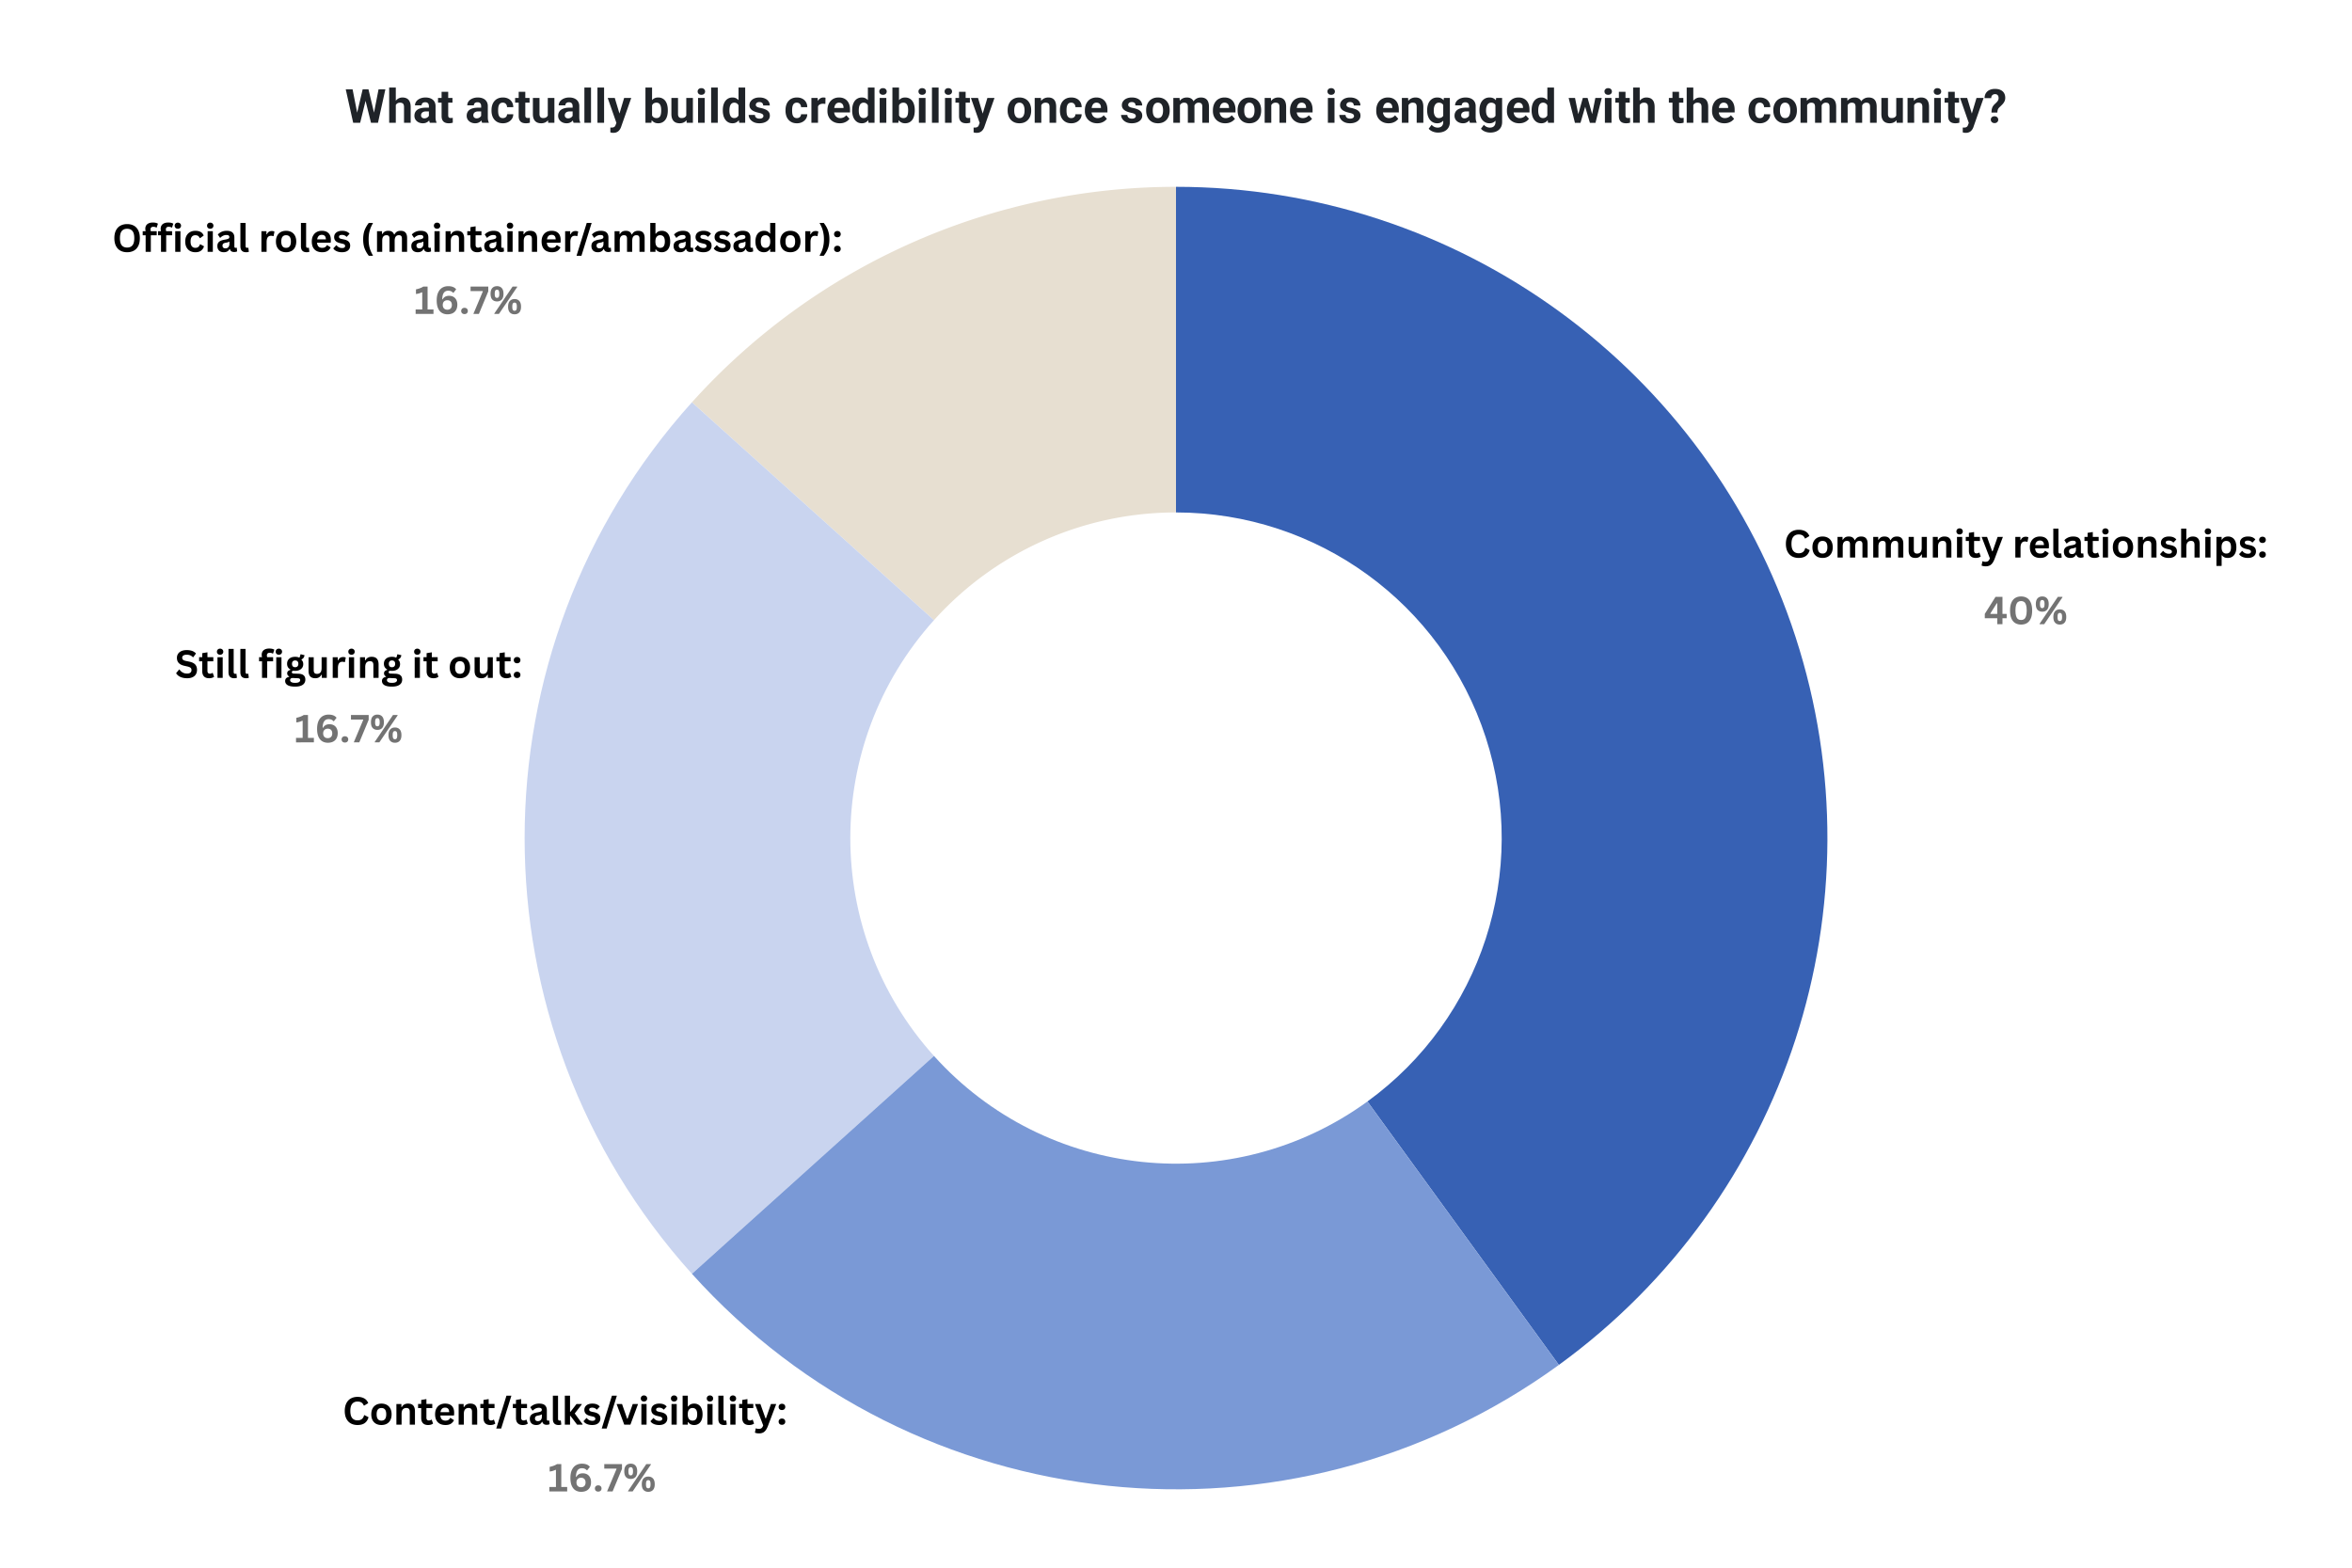 <svg xmlns="http://www.w3.org/2000/svg" viewBox="0 0 1350 900" version="1.0">
  <path fill="#3761b4"
    d="M675 107.25c161.973 0 305.523 104.297 355.578 258.34 50.05 154.047-4.781 322.8-135.82 418.008l-109.88-151.239c65.52-47.601 92.934-131.98 67.911-209C827.762 346.336 755.984 294.188 675 294.188zm0 0">
  </path>
  <path fill="#e7dfd1"
    d="M397.156 230.953A373.88 373.88 0 01675 107.25v186.938a186.937 186.937 0 00-138.922 61.851zm0 0"></path>
  <path fill="#c9d4ef"
    d="M397.156 731.297c-128.043-142.207-128.043-358.137 0-500.344L536.078 356.04c-64.02 71.102-64.02 179.07 0 250.172zm0 0">
  </path>
  <path fill="#7a99d6"
    d="M894.758 783.598C739.949 896.074 525.199 873.5 397.156 731.297L536.078 606.21c64.02 71.101 171.395 82.387 248.8 26.148zm0 0">
  </path>
  <path fill="#1f2328"
    d="M204.34 67.453l3.82-16.148h2.145l.48 2.683L206.72 70.5h-2.297zm-1.957-16.148l3.164 16.148-.27 3.047h-2.554l-4.266-19.195zm11.765 16.078l3.13-16.078h3.913L216.95 70.5h-2.566zM211.5 51.305l3.855 16.218-.105 2.977h-2.297l-4.101-16.523.527-2.672zm15.68-1.055V70.5h-3.797V50.25zm-.54 12.621h-1.042c.007-1 .14-1.918.398-2.754.258-.836.621-1.562 1.09-2.18a5.065 5.065 0 011.71-1.453A4.72 4.72 0 01231 55.97a5.77 5.77 0 011.922.304 3.607 3.607 0 011.488.95c.422.43.746.996.973 1.699.226.703.34 1.555.34 2.555V70.5h-3.82v-9.047c0-.633-.09-1.129-.27-1.488a1.599 1.599 0 00-.785-.785c-.336-.157-.75-.235-1.243-.235-.546 0-1.011.102-1.394.305-.375.203-.68.484-.914.844a3.873 3.873 0 00-.504 1.242 7.359 7.359 0 00-.152 1.535zm19.536 4.406v-6.351c0-.453-.074-.844-.223-1.172a1.627 1.627 0 00-.691-.774c-.313-.187-.715-.28-1.207-.28-.422 0-.79.073-1.102.222a1.63 1.63 0 00-.715.621 1.748 1.748 0 00-.246.937h-3.797c0-.609.14-1.183.422-1.722a4.29 4.29 0 011.23-1.442c.54-.421 1.18-.75 1.923-.984.742-.242 1.574-.363 2.496-.363 1.109 0 2.093.187 2.953.562.86.367 1.535.922 2.027 1.664.5.735.75 1.653.75 2.754v6.106c0 .78.047 1.422.14 1.922.102.5.247.933.434 1.3v.223h-3.843c-.18-.39-.317-.875-.41-1.453a11.183 11.183 0 01-.141-1.77zm.504-5.46l.023 2.144h-2.121c-.5 0-.937.059-1.312.176-.368.11-.668.27-.903.48-.234.203-.41.442-.527.715a2.36 2.36 0 00-.164.89c0 .329.074.622.222.88.157.257.375.46.657.609.28.148.61.223.984.223.57 0 1.066-.114 1.488-.34.422-.235.75-.516.985-.844.234-.336.355-.656.363-.96l.996 1.616c-.14.36-.332.735-.574 1.125-.234.383-.54.742-.914 1.078a4.564 4.564 0 01-1.336.832c-.516.22-1.129.329-1.84.329-.906 0-1.727-.184-2.46-.551a4.453 4.453 0 01-1.747-1.512c-.422-.648-.633-1.387-.633-2.215 0-.75.14-1.414.422-1.992a3.916 3.916 0 011.242-1.465c.555-.406 1.242-.71 2.063-.914.828-.203 1.789-.305 2.883-.305zm13.03-5.579v2.684h-8.296v-2.684zm-6.245-3.527h3.797v13.488c0 .414.054.73.164.95a.91.91 0 00.492.456c.219.086.496.13.832.13.242 0 .457-.012.645-.036.187-.023.347-.047.48-.07l.012 2.789c-.328.11-.68.195-1.055.258a7.663 7.663 0 01-1.254.094c-.836 0-1.562-.137-2.18-.41a3.024 3.024 0 01-1.43-1.348c-.335-.617-.503-1.426-.503-2.426zm22.71 14.566v-6.351c0-.453-.073-.844-.222-1.172a1.627 1.627 0 00-.691-.774c-.313-.187-.715-.28-1.207-.28-.422 0-.79.073-1.102.222a1.63 1.63 0 00-.715.621 1.748 1.748 0 00-.246.937h-3.797c0-.609.14-1.183.422-1.722a4.29 4.29 0 011.23-1.442c.54-.421 1.18-.75 1.923-.984.742-.242 1.574-.363 2.496-.363 1.109 0 2.093.187 2.953.562.86.367 1.535.922 2.027 1.664.5.735.75 1.653.75 2.754v6.106c0 .78.047 1.422.14 1.922.102.5.247.933.434 1.3v.223h-3.843c-.18-.39-.317-.875-.41-1.453a11.183 11.183 0 01-.141-1.77zm.505-5.46l.023 2.144h-2.121c-.5 0-.937.059-1.312.176-.368.11-.668.27-.903.48-.234.203-.41.442-.527.715a2.36 2.36 0 00-.164.89c0 .329.074.622.222.88.157.257.375.46.657.609.28.148.61.223.984.223.57 0 1.066-.114 1.488-.34.422-.235.75-.516.985-.844.234-.336.355-.656.363-.96l.996 1.616c-.14.36-.332.735-.574 1.125-.235.383-.54.742-.914 1.078a4.564 4.564 0 01-1.336.832c-.516.22-1.129.329-1.84.329-.906 0-1.727-.184-2.46-.551a4.453 4.453 0 01-1.747-1.512c-.422-.648-.633-1.387-.633-2.215 0-.75.14-1.414.422-1.992a3.916 3.916 0 011.242-1.465c.555-.406 1.242-.71 2.063-.914.828-.203 1.789-.305 2.883-.305zm11.941 5.976c.469 0 .883-.09 1.242-.27.36-.18.64-.433.844-.761.211-.328.32-.719.328-1.172h3.574c-.007 1.008-.277 1.902-.808 2.683-.524.774-1.23 1.383-2.121 1.829-.89.445-1.883.668-2.977.668-1.11 0-2.074-.184-2.894-.551a5.723 5.723 0 01-2.051-1.547 6.635 6.635 0 01-1.23-2.297 9.38 9.38 0 01-.41-2.813v-.374c0-1.016.136-1.961.41-2.836a6.512 6.512 0 011.23-2.286 5.63 5.63 0 012.039-1.535c.82-.375 1.777-.562 2.871-.562 1.172 0 2.2.226 3.082.68a5.055 5.055 0 012.086 1.921c.508.828.766 1.809.773 2.942h-3.574a2.903 2.903 0 00-.305-1.29 2.27 2.27 0 00-.82-.937c-.351-.234-.785-.351-1.3-.351-.555 0-1.008.117-1.36.351-.352.235-.625.55-.82.95a4.694 4.694 0 00-.41 1.359c-.07.508-.106 1.039-.106 1.593v.376c0 .554.035 1.09.106 1.605.07.508.203.96.398 1.36.203.39.48.699.832.925.352.227.809.34 1.371.34zm15.34-11.555v2.684h-8.297v-2.684zm-6.246-3.527h3.797v13.488c0 .414.054.73.164.95a.91.91 0 00.492.456c.219.086.496.13.832.13.242 0 .457-.012.645-.036.187-.023.347-.047.48-.07l.012 2.789c-.328.11-.68.195-1.055.258a7.663 7.663 0 01-1.254.094c-.836 0-1.562-.137-2.18-.41a3.024 3.024 0 01-1.43-1.348c-.335-.617-.503-1.426-.503-2.426zm16.7 14.379V56.238h3.796V70.5h-3.574zm.42-2.93l1.126-.023c0 .945-.113 1.824-.34 2.636-.219.813-.547 1.516-.984 2.11a4.579 4.579 0 01-1.664 1.394c-.664.328-1.45.493-2.356.493a6.045 6.045 0 01-1.922-.293 3.937 3.937 0 01-1.5-.938c-.414-.43-.738-.98-.972-1.652-.235-.672-.352-1.485-.352-2.438v-9.21h3.797v9.234c0 .422.05.78.152 1.078.102.289.243.527.422.715.188.18.406.308.656.386.25.078.532.118.844.118.781 0 1.399-.157 1.852-.47a2.56 2.56 0 00.96-1.3 5.718 5.718 0 00.282-1.84zm13.84 3.117v-6.351c0-.453-.073-.844-.222-1.172a1.627 1.627 0 00-.691-.774c-.313-.187-.715-.28-1.207-.28-.422 0-.79.073-1.102.222a1.63 1.63 0 00-.715.621 1.748 1.748 0 00-.246.937h-3.797c0-.609.14-1.183.422-1.722a4.29 4.29 0 011.23-1.442c.54-.421 1.18-.75 1.923-.984.742-.242 1.574-.363 2.496-.363 1.109 0 2.093.187 2.953.562.86.367 1.535.922 2.027 1.664.5.735.75 1.653.75 2.754v6.106c0 .78.047 1.422.14 1.922.102.5.247.933.434 1.3v.223h-3.843c-.18-.39-.317-.875-.41-1.453a11.183 11.183 0 01-.141-1.77zm.505-5.46l.023 2.144h-2.121c-.5 0-.937.059-1.312.176-.368.11-.668.27-.903.48-.234.203-.41.442-.527.715a2.36 2.36 0 00-.164.89c0 .329.074.622.222.88.157.257.375.46.657.609.28.148.61.223.984.223.57 0 1.066-.114 1.488-.34.422-.235.75-.516.985-.844.234-.336.355-.656.363-.96l.996 1.616c-.14.36-.332.735-.574 1.125-.235.383-.54.742-.914 1.078a4.564 4.564 0 01-1.336.832c-.516.22-1.129.329-1.84.329-.906 0-1.727-.184-2.46-.551A4.453 4.453 0 01321 68.707c-.422-.648-.633-1.387-.633-2.215 0-.75.14-1.414.422-1.992a3.916 3.916 0 011.242-1.465c.555-.406 1.242-.71 2.063-.914.828-.203 1.789-.305 2.883-.305zm10.054-11.567V70.5h-3.808V50.25zm7.5 0V70.5h-3.808V50.25zm7.723 18.645l3.785-12.657h4.078l-5.742 16.407a7.45 7.45 0 01-.492 1.16c-.203.414-.48.808-.832 1.183-.344.375-.777.68-1.3.914-.524.243-1.165.364-1.923.364a4.55 4.55 0 01-.879-.07c-.226-.048-.5-.11-.82-.188V73.23h.293c.11.008.215.012.316.012.5 0 .907-.058 1.22-.176.32-.109.573-.28.76-.515a2.66 2.66 0 00.47-.903zm-1.582-12.657l3.105 10.336.54 4.02-2.59.281-5.121-14.637zm17.602-5.988h3.796v16.98l-.386 3.27h-3.41zm12.832 12.973v.28c0 1.063-.114 2.04-.34 2.93-.227.883-.574 1.649-1.043 2.297a4.855 4.855 0 01-1.735 1.5c-.687.36-1.496.54-2.425.54-.868 0-1.621-.176-2.262-.528a4.811 4.811 0 01-1.606-1.5c-.43-.64-.777-1.39-1.043-2.25-.257-.86-.453-1.8-.585-2.824v-.61c.132-1.015.328-1.953.585-2.812.266-.867.614-1.621 1.043-2.262a4.697 4.697 0 011.606-1.488c.633-.351 1.379-.527 2.238-.527.938 0 1.754.18 2.45.539a4.683 4.683 0 011.745 1.5c.461.648.805 1.414 1.032 2.297.226.883.34 1.855.34 2.918zm-3.797.28v-.28a9.87 9.87 0 00-.13-1.641 4.555 4.555 0 00-.433-1.36 2.3 2.3 0 00-.82-.925c-.344-.234-.79-.352-1.336-.352-.516 0-.957.09-1.324.27a2.33 2.33 0 00-.89.738 3.392 3.392 0 00-.517 1.125 6.697 6.697 0 00-.21 1.43v1.734c.023.688.136 1.301.34 1.84.21.531.527.95.949 1.254.43.297.988.445 1.675.445.54 0 .985-.105 1.336-.316.352-.211.625-.508.82-.89.196-.391.333-.848.41-1.372.087-.523.13-1.09.13-1.7zm14.402 3.587V56.238h3.797V70.5h-3.574zm.422-2.93l1.125-.023c0 .945-.113 1.824-.34 2.636-.219.813-.547 1.516-.984 2.11a4.579 4.579 0 01-1.664 1.394c-.664.328-1.45.493-2.356.493a6.045 6.045 0 01-1.922-.293 3.937 3.937 0 01-1.5-.938c-.414-.43-.738-.98-.972-1.652-.235-.672-.352-1.485-.352-2.438v-9.21h3.797v9.234c0 .422.05.78.152 1.078.102.289.243.527.422.715.188.18.406.308.656.386.25.078.532.118.844.118.781 0 1.399-.157 1.852-.47a2.56 2.56 0 00.96-1.3 5.718 5.718 0 00.282-1.84zm10.148-7.922V70.5h-3.808V56.238zm-4.043-3.726c0-.547.192-1 .575-1.36.39-.367.91-.55 1.558-.55.64 0 1.156.183 1.547.55.39.36.586.813.586 1.36a1.82 1.82 0 01-.586 1.383c-.39.359-.906.539-1.547.539-.648 0-1.168-.18-1.558-.54-.383-.367-.575-.828-.575-1.382zm11.543-2.262V70.5h-3.808V50.25zm11.918 17.133V50.25h3.82V70.5h-3.433zm-9.023-3.844v-.281c0-1.086.121-2.074.363-2.965.25-.898.613-1.668 1.09-2.309a4.953 4.953 0 011.758-1.488c.695-.351 1.484-.527 2.367-.527.836 0 1.566.176 2.191.527a4.761 4.761 0 011.618 1.5c.445.649.8 1.41 1.066 2.285a15.8 15.8 0 01.598 2.86v.609a15.288 15.288 0 01-.598 2.766c-.266.851-.621 1.597-1.066 2.238a4.967 4.967 0 01-1.618 1.488c-.632.352-1.37.528-2.214.528-.891 0-1.68-.18-2.368-.54a5.17 5.17 0 01-1.746-1.523c-.468-.648-.828-1.41-1.078-2.285a10.869 10.869 0 01-.363-2.883zm3.797-.281v.281c0 .586.047 1.137.14 1.652.094.508.247.957.457 1.348.22.39.5.695.844.914.352.211.778.317 1.278.317.648 0 1.183-.145 1.605-.434.422-.297.746-.703.973-1.219.226-.523.355-1.125.386-1.805V62.59a6.16 6.16 0 00-.234-1.5 3.28 3.28 0 00-.55-1.137 2.432 2.432 0 00-.903-.738c-.352-.18-.77-.27-1.254-.27-.492 0-.914.114-1.266.34a2.574 2.574 0 00-.855.926 4.646 4.646 0 00-.469 1.36 8.858 8.858 0 00-.152 1.687zm19.512 3.304c0-.273-.079-.519-.235-.738-.156-.226-.45-.433-.879-.62-.422-.188-1.035-.36-1.84-.516a13.524 13.524 0 01-2.015-.598 6.673 6.673 0 01-1.606-.88 3.854 3.854 0 01-1.066-1.218c-.25-.469-.375-1.008-.375-1.617 0-.602.129-1.164.387-1.688.265-.53.64-1 1.125-1.406.484-.406 1.082-.726 1.793-.96.71-.235 1.507-.352 2.39-.352 1.242 0 2.309.199 3.2.597.89.391 1.574.934 2.05 1.63.485.687.727 1.472.727 2.355h-3.797c0-.375-.078-.707-.235-.996a1.679 1.679 0 00-.714-.703c-.32-.172-.735-.258-1.243-.258-.421 0-.789.074-1.101.222-.305.141-.54.332-.703.575a1.44 1.44 0 00-.235.797c0 .218.043.414.13.585.093.172.245.329.456.47.211.14.485.273.82.398a9.39 9.39 0 001.266.316c1.032.211 1.95.488 2.754.832.813.336 1.453.793 1.922 1.371.477.57.715 1.32.715 2.25 0 .633-.14 1.215-.422 1.746-.281.524-.687.98-1.219 1.371-.523.391-1.152.696-1.886.914-.735.22-1.559.329-2.473.329-1.328 0-2.453-.239-3.375-.715-.914-.477-1.606-1.082-2.074-1.817-.47-.734-.703-1.488-.703-2.261h3.597c.016.515.149.933.399 1.253.25.313.57.54.96.68.399.14.825.211 1.278.211.492 0 .898-.066 1.219-.2.328-.132.578-.316.75-.55.172-.234.257-.504.257-.808zm19.183 1.231c.469 0 .883-.09 1.242-.27.36-.18.64-.433.844-.761.211-.328.32-.719.328-1.172h3.574c-.007 1.008-.277 1.902-.808 2.683-.524.774-1.23 1.383-2.121 1.829-.89.445-1.883.668-2.977.668-1.11 0-2.074-.184-2.894-.551a5.723 5.723 0 01-2.051-1.547 6.635 6.635 0 01-1.23-2.297 9.38 9.38 0 01-.41-2.813v-.374c0-1.016.136-1.961.41-2.836a6.512 6.512 0 011.23-2.286 5.63 5.63 0 012.039-1.535c.82-.375 1.777-.562 2.871-.562 1.172 0 2.2.226 3.082.68a5.055 5.055 0 012.086 1.921c.508.828.766 1.809.773 2.942h-3.574a2.903 2.903 0 00-.305-1.29 2.27 2.27 0 00-.82-.937c-.351-.234-.785-.351-1.3-.351-.555 0-1.008.117-1.36.351-.352.235-.625.55-.82.95a4.694 4.694 0 00-.41 1.359c-.07.508-.106 1.039-.106 1.593v.376c0 .554.035 1.09.106 1.605.07.508.203.96.398 1.36.203.39.48.699.832.925.352.227.809.34 1.371.34zm12.152-8.45V70.5h-3.796V56.238h3.574zm4.301-3.198l-.07 3.515c-.18-.023-.402-.047-.668-.07a7.825 7.825 0 00-.703-.035c-.531 0-.996.07-1.395.21a2.41 2.41 0 00-.972.598 2.61 2.61 0 00-.586.961 4.54 4.54 0 00-.211 1.29l-.762-.235c0-.922.09-1.77.27-2.543.187-.781.457-1.461.808-2.04.36-.585.797-1.034 1.313-1.347.523-.32 1.12-.48 1.793-.48.21 0 .425.015.644.047.219.03.399.074.54.129zm8.215 14.625c-1.101 0-2.094-.18-2.976-.54a6.569 6.569 0 01-2.239-1.488 6.64 6.64 0 01-1.406-2.203 7.497 7.497 0 01-.48-2.684v-.527c0-1.078.152-2.066.457-2.965a7.034 7.034 0 011.324-2.332 5.72 5.72 0 012.11-1.523c.827-.36 1.757-.54 2.788-.54 1.016 0 1.914.169 2.695.505a5.34 5.34 0 011.97 1.43c.53.609.933 1.343 1.206 2.202.274.86.41 1.81.41 2.848v1.582h-11.343v-2.531h7.605v-.281c0-.532-.094-1.004-.281-1.418a2.216 2.216 0 00-.856-.996c-.375-.25-.855-.375-1.441-.375-.5 0-.93.113-1.289.34-.36.218-.652.527-.879.925-.226.39-.394.852-.504 1.383a8.669 8.669 0 00-.164 1.746v.527c0 .57.082 1.098.246 1.583.164.484.395.902.692 1.253.304.352.675.625 1.113.82.437.188.933.282 1.488.282a4.63 4.63 0 001.91-.398 4.033 4.033 0 001.535-1.22l1.852 2.005c-.297.43-.703.843-1.219 1.242-.515.39-1.136.715-1.863.973-.719.25-1.54.375-2.46.375zm16.113-3.387V50.25h3.82V70.5h-3.433zm-9.023-3.844v-.281c0-1.086.121-2.074.363-2.965.25-.898.613-1.668 1.09-2.309a4.953 4.953 0 011.758-1.488c.695-.351 1.484-.527 2.367-.527.836 0 1.566.176 2.191.527a4.761 4.761 0 011.618 1.5c.445.649.8 1.41 1.066 2.285a15.8 15.8 0 01.598 2.86v.609a15.288 15.288 0 01-.598 2.766c-.266.851-.621 1.597-1.066 2.238a4.967 4.967 0 01-1.618 1.488c-.632.352-1.37.528-2.214.528-.891 0-1.68-.18-2.368-.54a5.17 5.17 0 01-1.746-1.523c-.468-.648-.828-1.41-1.078-2.285a10.869 10.869 0 01-.363-2.883zm3.797-.281v.281c0 .586.047 1.137.14 1.652.094.508.247.957.457 1.348.22.39.5.695.844.914.352.211.778.317 1.278.317.648 0 1.183-.145 1.605-.434.422-.297.746-.703.973-1.219.226-.523.355-1.125.386-1.805V62.59a6.16 6.16 0 00-.234-1.5 3.28 3.28 0 00-.55-1.137 2.432 2.432 0 00-.903-.738c-.352-.18-.77-.27-1.254-.27-.492 0-.914.114-1.266.34a2.574 2.574 0 00-.855.926 4.646 4.646 0 00-.469 1.36 8.858 8.858 0 00-.152 1.687zm15.808-7.02V70.5h-3.808V56.238zm-4.043-3.726c0-.547.192-1 .575-1.36.39-.367.91-.55 1.558-.55.64 0 1.156.183 1.547.55.39.36.586.813.586 1.36a1.82 1.82 0 01-.586 1.383c-.39.359-.906.539-1.547.539-.648 0-1.168-.18-1.558-.54-.383-.367-.575-.828-.575-1.382zm7.536-2.262h3.796v16.98l-.386 3.27h-3.41zm12.832 12.973v.28c0 1.063-.114 2.04-.34 2.93-.227.883-.574 1.649-1.043 2.297a4.855 4.855 0 01-1.735 1.5c-.687.36-1.496.54-2.425.54-.868 0-1.621-.176-2.262-.528a4.811 4.811 0 01-1.606-1.5c-.43-.64-.777-1.39-1.043-2.25-.257-.86-.453-1.8-.585-2.824v-.61c.132-1.015.328-1.953.585-2.812.266-.867.614-1.621 1.043-2.262a4.697 4.697 0 011.606-1.488c.633-.351 1.379-.527 2.238-.527.938 0 1.754.18 2.45.539a4.683 4.683 0 011.745 1.5c.461.648.805 1.414 1.032 2.297.226.883.34 1.855.34 2.918zm-3.797.28v-.28a9.87 9.87 0 00-.13-1.641 4.555 4.555 0 00-.433-1.36 2.3 2.3 0 00-.82-.925c-.344-.234-.79-.352-1.336-.352-.516 0-.957.09-1.324.27-.36.172-.657.418-.89.738a3.392 3.392 0 00-.516 1.125 6.697 6.697 0 00-.211 1.43v1.734c.023.688.136 1.301.34 1.84.21.531.527.95.949 1.254.43.297.988.445 1.675.445.54 0 .985-.105 1.336-.316.352-.211.625-.508.82-.89.196-.391.333-.848.41-1.372.087-.523.13-1.09.13-1.7zm9.972-7.265V70.5h-3.808V56.238zm-4.043-3.726c0-.547.192-1 .575-1.36.39-.367.91-.55 1.558-.55.64 0 1.156.183 1.547.55.39.36.586.813.586 1.36a1.82 1.82 0 01-.586 1.383c-.39.359-.906.539-1.547.539-.648 0-1.168-.18-1.558-.54-.383-.367-.575-.828-.575-1.382zm11.543-2.262V70.5h-3.808V50.25zm7.5 5.988V70.5h-3.808V56.238zm-4.043-3.726c0-.547.192-1 .575-1.36.39-.367.91-.55 1.558-.55.64 0 1.156.183 1.547.55.39.36.586.813.586 1.36a1.82 1.82 0 01-.586 1.383c-.39.359-.906.539-1.547.539-.648 0-1.168-.18-1.558-.54-.383-.367-.575-.828-.575-1.382zm14.52 3.726v2.684h-8.297v-2.684zm-6.246-3.527h3.797v13.488c0 .414.054.73.164.95a.91.91 0 00.492.456c.219.086.496.13.832.13.242 0 .457-.012.645-.036.187-.023.347-.047.48-.07l.012 2.789c-.328.11-.68.195-1.055.258a7.663 7.663 0 01-1.254.094c-.836 0-1.562-.137-2.18-.41a3.024 3.024 0 01-1.43-1.348c-.335-.617-.503-1.426-.503-2.426zm12.492 16.184l3.785-12.657h4.078l-5.742 16.407a7.45 7.45 0 01-.492 1.16c-.203.414-.48.808-.832 1.183-.344.375-.777.68-1.3.914-.524.243-1.165.364-1.923.364a4.55 4.55 0 01-.879-.07c-.226-.048-.5-.11-.82-.188V73.23h.293c.11.008.215.012.316.012.5 0 .907-.058 1.22-.176.32-.109.573-.28.76-.515a2.66 2.66 0 00.47-.903zm-1.582-12.657l3.105 10.336.54 4.02-2.59.281-5.121-14.637zm16.992 7.278v-.282c0-1.047.149-2.011.446-2.894a6.787 6.787 0 011.312-2.297 5.955 5.955 0 012.11-1.523c.835-.368 1.792-.551 2.87-.551 1.086 0 2.051.183 2.895.55a5.95 5.95 0 012.121 1.524 6.537 6.537 0 011.313 2.297c.296.883.445 1.847.445 2.894v.282a9.062 9.062 0 01-.445 2.882 6.66 6.66 0 01-1.313 2.309 5.955 5.955 0 01-2.11 1.523c-.835.36-1.796.54-2.882.54-1.078 0-2.04-.18-2.883-.54a6.07 6.07 0 01-2.121-1.523 6.918 6.918 0 01-1.313-2.309 9.062 9.062 0 01-.445-2.882zm3.797-.282v.282c0 .593.05 1.152.152 1.675.11.516.282.97.516 1.36.234.39.54.695.914.914.383.219.844.328 1.383.328.531 0 .984-.11 1.36-.328a2.45 2.45 0 00.913-.914c.227-.39.395-.844.504-1.36.11-.523.164-1.082.164-1.675v-.282c0-.578-.054-1.125-.164-1.64a4.544 4.544 0 00-.515-1.371 2.508 2.508 0 00-.914-.938c-.375-.234-.832-.351-1.372-.351-.53 0-.984.117-1.359.351a2.63 2.63 0 00-.914.938 4.544 4.544 0 00-.516 1.37 8.48 8.48 0 00-.152 1.641zm15.527-3.949V70.5h-3.796V56.238h3.562zm-.55 3.586h-1.032c0-1.055.137-2.008.41-2.86.274-.85.657-1.577 1.149-2.179a5.01 5.01 0 011.758-1.383c.68-.32 1.441-.48 2.285-.48.672 0 1.285.097 1.84.293a3.567 3.567 0 011.43.925c.398.422.703.981.914 1.676.218.688.328 1.535.328 2.543V70.5h-3.82v-9.105c0-.633-.09-1.125-.27-1.477a1.507 1.507 0 00-.774-.75c-.336-.148-.75-.223-1.242-.223-.508 0-.949.102-1.324.305a2.59 2.59 0 00-.926.844 4.094 4.094 0 00-.539 1.242 6.033 6.033 0 00-.187 1.535zm17.73 4.922c.469 0 .883-.09 1.242-.27.36-.18.64-.433.844-.761.211-.328.32-.719.328-1.172h3.574c-.007 1.008-.277 1.902-.808 2.683-.524.774-1.23 1.383-2.121 1.829-.89.445-1.883.668-2.977.668-1.11 0-2.074-.184-2.894-.551a5.723 5.723 0 01-2.051-1.547 6.635 6.635 0 01-1.23-2.297 9.38 9.38 0 01-.41-2.813v-.374c0-1.016.136-1.961.41-2.836a6.512 6.512 0 011.23-2.286 5.63 5.63 0 012.039-1.535c.82-.375 1.777-.562 2.871-.562 1.172 0 2.2.226 3.082.68a5.055 5.055 0 012.086 1.921c.508.828.766 1.809.773 2.942h-3.574a2.903 2.903 0 00-.305-1.29 2.27 2.27 0 00-.82-.937c-.351-.234-.785-.351-1.3-.351-.555 0-1.008.117-1.36.351-.352.235-.625.55-.82.95a4.694 4.694 0 00-.41 1.359c-.07.508-.106 1.039-.106 1.593v.376c0 .554.035 1.09.106 1.605.07.508.203.96.398 1.36.203.39.48.699.832.925.352.227.809.34 1.371.34zm14.918 2.977c-1.101 0-2.094-.18-2.976-.54a6.569 6.569 0 01-2.239-1.488 6.64 6.64 0 01-1.406-2.203 7.497 7.497 0 01-.48-2.684v-.527c0-1.078.152-2.066.457-2.965a7.034 7.034 0 011.324-2.332 5.72 5.72 0 012.11-1.523c.827-.36 1.757-.54 2.788-.54 1.016 0 1.914.169 2.696.505a5.34 5.34 0 011.968 1.43c.532.609.934 1.343 1.207 2.202.274.86.41 1.81.41 2.848v1.582h-11.343v-2.531h7.605v-.281c0-.532-.094-1.004-.281-1.418a2.216 2.216 0 00-.856-.996c-.375-.25-.855-.375-1.441-.375-.5 0-.93.113-1.289.34-.36.218-.652.527-.879.925-.226.39-.394.852-.504 1.383a8.669 8.669 0 00-.164 1.746v.527c0 .57.082 1.098.246 1.583.164.484.395.902.692 1.253.304.352.675.625 1.113.82.437.188.933.282 1.488.282a4.63 4.63 0 001.91-.398 4.033 4.033 0 001.535-1.22l1.852 2.005c-.297.43-.703.843-1.219 1.242-.515.39-1.136.715-1.863.973-.719.25-1.54.375-2.46.375zm22.149-4.207c0-.274-.079-.52-.235-.739-.156-.226-.45-.433-.879-.62-.422-.188-1.035-.36-1.84-.516a13.524 13.524 0 01-2.015-.598 6.673 6.673 0 01-1.606-.88 3.854 3.854 0 01-1.066-1.218c-.25-.469-.375-1.008-.375-1.617 0-.602.129-1.164.387-1.688.265-.53.64-1 1.125-1.406.484-.406 1.082-.726 1.793-.96.71-.235 1.507-.352 2.39-.352 1.242 0 2.309.199 3.2.597.89.391 1.574.934 2.05 1.63.485.687.727 1.472.727 2.355h-3.797c0-.375-.078-.707-.235-.996a1.679 1.679 0 00-.714-.703c-.32-.172-.735-.258-1.243-.258-.421 0-.789.074-1.101.222-.305.141-.54.332-.703.575a1.44 1.44 0 00-.235.797c0 .218.043.414.13.585.093.172.245.329.456.47.211.14.485.273.82.398a9.39 9.39 0 001.266.316c1.032.211 1.95.488 2.754.832.813.336 1.453.793 1.922 1.371.477.57.715 1.32.715 2.25 0 .633-.14 1.215-.422 1.746-.281.524-.687.98-1.219 1.371-.523.391-1.152.696-1.886.914-.735.22-1.559.329-2.473.329-1.328 0-2.453-.239-3.375-.715-.914-.477-1.606-1.082-2.074-1.817-.47-.734-.703-1.488-.703-2.261h3.597c.016.515.149.933.399 1.253.25.313.57.54.96.68.399.14.825.211 1.278.211.492 0 .898-.066 1.219-.2.328-.132.578-.316.75-.55a1.33 1.33 0 00.258-.808zm5.93-3.047v-.282c0-1.047.148-2.011.444-2.894a6.787 6.787 0 011.313-2.297 5.955 5.955 0 012.11-1.523c.835-.368 1.792-.551 2.87-.551 1.086 0 2.051.183 2.895.55a5.95 5.95 0 012.121 1.524 6.537 6.537 0 011.313 2.297c.296.883.445 1.847.445 2.894v.282a9.062 9.062 0 01-.445 2.882 6.66 6.66 0 01-1.313 2.309 5.955 5.955 0 01-2.11 1.523c-.835.36-1.796.54-2.882.54-1.078 0-2.04-.18-2.883-.54a6.07 6.07 0 01-2.121-1.523 6.918 6.918 0 01-1.313-2.309 9.062 9.062 0 01-.445-2.882zm3.796-.282v.282c0 .593.05 1.152.152 1.675.11.516.282.97.516 1.36.234.39.54.695.914.914.383.219.844.328 1.383.328.531 0 .984-.11 1.36-.328a2.45 2.45 0 00.913-.914c.227-.39.395-.844.504-1.36.11-.523.164-1.082.164-1.675v-.282c0-.578-.054-1.125-.164-1.64a4.544 4.544 0 00-.515-1.371 2.508 2.508 0 00-.914-.938c-.375-.234-.832-.351-1.372-.351-.53 0-.984.117-1.359.351a2.63 2.63 0 00-.914.938 4.544 4.544 0 00-.516 1.37 8.48 8.48 0 00-.152 1.641zm15.61-4.043V70.5h-3.81V56.238h3.575zm-.528 3.68h-1.055c0-1 .121-1.918.364-2.754.242-.836.597-1.562 1.066-2.18a4.831 4.831 0 011.746-1.453c.696-.343 1.5-.515 2.414-.515.633 0 1.211.097 1.735.293.53.187.988.48 1.37.879.384.398.68.918.891 1.558.211.633.317 1.395.317 2.285V70.5h-3.797v-9.094c0-.656-.09-1.16-.27-1.511-.172-.352-.418-.598-.738-.739-.32-.14-.707-.21-1.16-.21-.492 0-.922.1-1.29.304a2.65 2.65 0 00-.902.844 3.89 3.89 0 00-.527 1.242c-.11.477-.164.988-.164 1.535zm8.496-.445l-1.36.176c0-.93.114-1.793.34-2.59a6.348 6.348 0 011.044-2.11 4.74 4.74 0 011.722-1.418c.688-.343 1.48-.515 2.38-.515.679 0 1.3.101 1.862.304a3.5 3.5 0 011.442.938c.406.422.715.977.926 1.664.218.68.328 1.52.328 2.52V70.5h-3.809v-9.105c0-.665-.086-1.168-.258-1.512-.172-.352-.418-.594-.738-.727-.32-.14-.7-.21-1.137-.21-.46 0-.863.093-1.207.28-.343.18-.629.43-.855.75a3.43 3.43 0 00-.516 1.09c-.11.414-.164.868-.164 1.36zm18.047 8.344c-1.101 0-2.094-.18-2.976-.54a6.569 6.569 0 01-2.239-1.488 6.64 6.64 0 01-1.406-2.203 7.497 7.497 0 01-.48-2.684v-.527c0-1.078.152-2.066.457-2.965a7.034 7.034 0 011.324-2.332 5.72 5.72 0 012.11-1.523c.827-.36 1.757-.54 2.788-.54 1.016 0 1.914.169 2.696.505a5.34 5.34 0 011.968 1.43c.532.609.934 1.343 1.207 2.202.274.86.41 1.81.41 2.848v1.582h-11.343v-2.531h7.605v-.281c0-.532-.094-1.004-.281-1.418a2.216 2.216 0 00-.856-.996c-.375-.25-.855-.375-1.441-.375-.5 0-.93.113-1.289.34-.36.218-.652.527-.879.925-.226.39-.394.852-.504 1.383a8.669 8.669 0 00-.164 1.746v.527c0 .57.082 1.098.246 1.583.164.484.395.902.692 1.253.304.352.675.625 1.113.82.437.188.933.282 1.488.282a4.63 4.63 0 001.91-.398 4.033 4.033 0 001.535-1.22l1.852 2.005c-.297.43-.703.843-1.219 1.242-.515.39-1.136.715-1.863.973-.719.25-1.54.375-2.46.375zm7.078-7.254v-.282c0-1.047.149-2.011.446-2.894a6.787 6.787 0 011.312-2.297 5.955 5.955 0 012.11-1.523c.835-.368 1.792-.551 2.87-.551 1.086 0 2.051.183 2.895.55a5.95 5.95 0 012.121 1.524 6.537 6.537 0 011.313 2.297c.296.883.445 1.847.445 2.894v.282a9.062 9.062 0 01-.445 2.882 6.66 6.66 0 01-1.313 2.309 5.955 5.955 0 01-2.11 1.523c-.835.36-1.796.54-2.882.54-1.078 0-2.04-.18-2.883-.54a6.07 6.07 0 01-2.121-1.523 6.918 6.918 0 01-1.313-2.309 9.062 9.062 0 01-.445-2.882zm3.797-.282v.282c0 .593.05 1.152.152 1.675.11.516.282.97.516 1.36.234.39.54.695.914.914.383.219.844.328 1.383.328.531 0 .984-.11 1.36-.328a2.45 2.45 0 00.913-.914c.227-.39.395-.844.504-1.36.11-.523.164-1.082.164-1.675v-.282c0-.578-.054-1.125-.164-1.64a4.544 4.544 0 00-.515-1.371 2.508 2.508 0 00-.914-.938c-.375-.234-.832-.351-1.372-.351-.53 0-.984.117-1.359.351a2.63 2.63 0 00-.914.938 4.544 4.544 0 00-.516 1.37 8.48 8.48 0 00-.152 1.641zm15.527-3.949V70.5h-3.796V56.238h3.562zm-.55 3.586h-1.032c0-1.055.137-2.008.41-2.86.274-.85.657-1.577 1.149-2.179a5.01 5.01 0 011.758-1.383c.68-.32 1.441-.48 2.285-.48.672 0 1.285.097 1.84.293a3.567 3.567 0 011.43.925c.398.422.703.981.914 1.676.218.688.328 1.535.328 2.543V70.5h-3.82v-9.105c0-.633-.09-1.125-.27-1.477a1.507 1.507 0 00-.774-.75c-.336-.148-.75-.223-1.242-.223-.508 0-.949.102-1.324.305a2.59 2.59 0 00-.926.844 4.094 4.094 0 00-.539 1.242 6.033 6.033 0 00-.187 1.535zm18.398 7.899c-1.101 0-2.094-.18-2.976-.54a6.569 6.569 0 01-2.239-1.488 6.64 6.64 0 01-1.406-2.203 7.497 7.497 0 01-.48-2.684v-.527c0-1.078.152-2.066.457-2.965a7.034 7.034 0 011.324-2.332 5.72 5.72 0 012.11-1.523c.827-.36 1.757-.54 2.788-.54 1.016 0 1.914.169 2.696.505a5.34 5.34 0 011.968 1.43c.532.609.934 1.343 1.207 2.202.274.86.41 1.81.41 2.848v1.582h-11.343v-2.531h7.605v-.281c0-.532-.094-1.004-.281-1.418a2.216 2.216 0 00-.856-.996c-.375-.25-.855-.375-1.441-.375-.5 0-.93.113-1.289.34-.36.218-.652.527-.879.925-.226.39-.394.852-.504 1.383a8.669 8.669 0 00-.164 1.746v.527c0 .57.082 1.098.246 1.583.164.484.395.902.692 1.253.304.352.675.625 1.113.82.437.188.933.282 1.488.282a4.63 4.63 0 001.91-.398 4.033 4.033 0 001.535-1.22l1.852 2.005c-.297.43-.703.843-1.219 1.242-.515.39-1.136.715-1.863.973-.719.25-1.54.375-2.46.375zm18.445-14.532V70.5h-3.808V56.238zm-4.043-3.726c0-.547.192-1 .575-1.36.39-.367.91-.55 1.558-.55.64 0 1.156.183 1.547.55.39.36.586.813.586 1.36a1.82 1.82 0 01-.586 1.383c-.39.359-.906.539-1.547.539-.648 0-1.168-.18-1.558-.54-.383-.367-.575-.828-.575-1.382zm15.246 14.05c0-.273-.078-.519-.234-.738-.156-.226-.45-.433-.879-.62-.422-.188-1.035-.36-1.84-.516a13.524 13.524 0 01-2.015-.598 6.673 6.673 0 01-1.606-.88 3.854 3.854 0 01-1.066-1.218c-.25-.469-.375-1.008-.375-1.617 0-.602.129-1.164.387-1.688.265-.53.64-1 1.125-1.406.484-.406 1.082-.726 1.793-.96.71-.235 1.507-.352 2.39-.352 1.242 0 2.309.199 3.2.597.89.391 1.574.934 2.05 1.63.485.687.727 1.472.727 2.355h-3.797c0-.375-.078-.707-.235-.996a1.679 1.679 0 00-.714-.703c-.32-.172-.735-.258-1.243-.258-.421 0-.789.074-1.101.222-.305.141-.54.332-.703.575a1.44 1.44 0 00-.235.797c0 .218.043.414.13.585.093.172.245.329.456.47.211.14.485.273.82.398a9.39 9.39 0 001.266.316c1.032.211 1.95.488 2.754.832.813.336 1.453.793 1.922 1.371.477.57.715 1.32.715 2.25 0 .633-.14 1.215-.422 1.746-.281.524-.687.98-1.219 1.371-.523.391-1.152.696-1.886.914-.735.22-1.559.329-2.473.329-1.328 0-2.453-.239-3.375-.715-.914-.477-1.606-1.082-2.074-1.817-.47-.734-.703-1.488-.703-2.261h3.597c.016.515.149.933.399 1.253.25.313.57.54.96.68.399.14.825.211 1.278.211.492 0 .898-.066 1.219-.2.328-.132.578-.316.75-.55a1.33 1.33 0 00.258-.808zm19.852 4.208c-1.101 0-2.094-.18-2.976-.54a6.569 6.569 0 01-2.239-1.488 6.64 6.64 0 01-1.406-2.203 7.497 7.497 0 01-.48-2.684v-.527c0-1.078.152-2.066.457-2.965a7.034 7.034 0 011.324-2.332 5.72 5.72 0 012.11-1.523c.827-.36 1.757-.54 2.788-.54 1.016 0 1.914.169 2.696.505a5.34 5.34 0 011.968 1.43c.532.609.934 1.343 1.207 2.202.274.86.41 1.81.41 2.848v1.582h-11.343v-2.531h7.605v-.281c0-.532-.094-1.004-.281-1.418a2.216 2.216 0 00-.856-.996c-.375-.25-.855-.375-1.441-.375-.5 0-.93.113-1.289.34-.36.218-.652.527-.879.925-.226.39-.394.852-.504 1.383a8.669 8.669 0 00-.164 1.746v.527c0 .57.082 1.098.246 1.583.164.484.395.902.692 1.253.304.352.675.625 1.113.82.437.188.933.282 1.488.282a4.63 4.63 0 001.91-.398 4.033 4.033 0 001.535-1.22l1.852 2.005c-.297.43-.703.843-1.219 1.242-.515.39-1.136.715-1.863.973-.719.25-1.54.375-2.46.375zm11.402-11.485V70.5h-3.796V56.238h3.562zm-.55 3.586h-1.032c0-1.055.137-2.008.41-2.86.274-.85.657-1.577 1.149-2.179a5.01 5.01 0 011.758-1.383c.68-.32 1.441-.48 2.285-.48.672 0 1.285.097 1.84.293a3.567 3.567 0 011.43.925c.398.422.703.981.914 1.676.218.688.328 1.535.328 2.543V70.5h-3.82v-9.105c0-.633-.09-1.125-.27-1.477a1.507 1.507 0 00-.774-.75c-.336-.148-.75-.223-1.242-.223-.508 0-.949.102-1.324.305a2.59 2.59 0 00-.926.844 4.094 4.094 0 00-.539 1.242 6.033 6.033 0 00-.187 1.535zm20.87-6.633h3.434V70.02c0 1.304-.289 2.41-.867 3.316-.57.914-1.371 1.605-2.402 2.074-1.024.469-2.219.703-3.586.703a8.248 8.248 0 01-1.887-.234 7.31 7.31 0 01-1.898-.738 5.086 5.086 0 01-1.512-1.266l1.676-2.238c.437.508.945.902 1.523 1.183a4.31 4.31 0 001.934.434c.68 0 1.258-.125 1.734-.375.477-.25.84-.617 1.09-1.102.258-.476.387-1.05.387-1.722V59.53zm-9.597 7.301v-.281c0-1.086.133-2.074.399-2.965.265-.898.644-1.668 1.136-2.309a5.211 5.211 0 011.817-1.488c.718-.351 1.523-.527 2.414-.527.953 0 1.75.176 2.39.527.64.352 1.168.852 1.582 1.5.414.649.739 1.41.973 2.285.234.867.414 1.82.54 2.86v.609a16.072 16.072 0 01-.587 2.766c-.265.851-.613 1.597-1.043 2.238a4.709 4.709 0 01-1.605 1.488c-.633.352-1.39.528-2.274.528-.875 0-1.668-.18-2.379-.54a5.557 5.557 0 01-1.816-1.523c-.5-.648-.883-1.41-1.149-2.285-.265-.883-.398-1.844-.398-2.883zm3.797-.281v.281c0 .586.055 1.137.164 1.652.117.508.297.957.54 1.348.241.39.542.695.901.914.368.211.801.317 1.301.317.696 0 1.262-.145 1.7-.434a2.69 2.69 0 00.995-1.219c.22-.523.344-1.125.375-1.805V62.59a5.821 5.821 0 00-.222-1.5 3.583 3.583 0 00-.55-1.137 2.28 2.28 0 00-.927-.738c-.375-.18-.82-.27-1.336-.27-.507 0-.945.114-1.312.34-.36.227-.66.535-.903.926a4.464 4.464 0 00-.55 1.36 7.715 7.715 0 00-.176 1.687zm20.215 4.02v-6.352c0-.453-.074-.844-.223-1.172a1.627 1.627 0 00-.691-.774c-.313-.187-.715-.28-1.207-.28-.422 0-.79.073-1.102.222a1.63 1.63 0 00-.715.621 1.748 1.748 0 00-.246.937h-3.797c0-.609.14-1.183.422-1.722a4.29 4.29 0 011.23-1.442c.54-.421 1.18-.75 1.923-.984.742-.242 1.574-.363 2.496-.363 1.109 0 2.093.187 2.953.562.86.367 1.535.922 2.027 1.664.5.735.75 1.653.75 2.754v6.106c0 .78.047 1.422.14 1.922.102.5.247.933.434 1.3v.223h-3.843c-.18-.39-.317-.875-.41-1.453a11.183 11.183 0 01-.141-1.77zm.504-5.462l.023 2.145h-2.121c-.5 0-.937.059-1.312.176-.368.11-.668.27-.903.48-.234.203-.41.442-.527.715a2.36 2.36 0 00-.164.89c0 .329.074.622.222.88.157.257.375.46.657.609.28.148.61.223.984.223.57 0 1.066-.114 1.488-.34.422-.235.75-.516.985-.844.234-.336.355-.656.363-.96l.996 1.616c-.14.36-.332.735-.574 1.125-.235.383-.54.742-.914 1.078a4.564 4.564 0 01-1.336.832c-.516.22-1.129.329-1.84.329-.906 0-1.727-.184-2.46-.551a4.453 4.453 0 01-1.747-1.512c-.422-.648-.633-1.387-.633-2.215 0-.75.14-1.414.422-1.992a3.916 3.916 0 011.242-1.465c.555-.406 1.242-.71 2.063-.914.828-.203 1.789-.305 2.883-.305zm15.082-5.578h3.433V70.02c0 1.304-.289 2.41-.867 3.316-.57.914-1.371 1.605-2.402 2.074-1.024.469-2.219.703-3.586.703a8.248 8.248 0 01-1.887-.234 7.31 7.31 0 01-1.898-.738 5.086 5.086 0 01-1.512-1.266l1.676-2.238c.437.508.945.902 1.523 1.183a4.31 4.31 0 001.934.434c.68 0 1.258-.125 1.734-.375.477-.25.84-.617 1.09-1.102.258-.476.387-1.05.387-1.722V59.53zm-9.598 7.301v-.281c0-1.086.133-2.074.399-2.965.265-.898.644-1.668 1.136-2.309a5.211 5.211 0 011.817-1.488c.718-.351 1.523-.527 2.414-.527.953 0 1.75.176 2.39.527.64.352 1.168.852 1.582 1.5.414.649.739 1.41.973 2.285.234.867.414 1.82.54 2.86v.609a16.072 16.072 0 01-.587 2.766c-.265.851-.613 1.597-1.043 2.238a4.709 4.709 0 01-1.605 1.488c-.633.352-1.39.528-2.274.528-.875 0-1.668-.18-2.379-.54a5.557 5.557 0 01-1.816-1.523c-.5-.648-.883-1.41-1.149-2.285-.265-.883-.398-1.844-.398-2.883zm3.797-.281v.281c0 .586.055 1.137.164 1.652.117.508.297.957.54 1.348.241.39.542.695.901.914.368.211.801.317 1.301.317.696 0 1.262-.145 1.7-.434a2.69 2.69 0 00.995-1.219c.22-.523.344-1.125.375-1.805V62.59a5.821 5.821 0 00-.222-1.5 3.583 3.583 0 00-.55-1.137 2.28 2.28 0 00-.927-.738c-.375-.18-.82-.27-1.336-.27-.507 0-.945.114-1.312.34-.36.227-.66.535-.903.926a4.464 4.464 0 00-.55 1.36 7.715 7.715 0 00-.176 1.687zm19.078 7.512c-1.101 0-2.094-.18-2.976-.54a6.569 6.569 0 01-2.239-1.488 6.64 6.64 0 01-1.406-2.203 7.497 7.497 0 01-.48-2.684v-.527c0-1.078.152-2.066.457-2.965a7.034 7.034 0 011.324-2.332 5.72 5.72 0 012.11-1.523c.827-.36 1.757-.54 2.788-.54 1.016 0 1.914.169 2.696.505a5.34 5.34 0 011.968 1.43c.532.609.934 1.343 1.207 2.202.274.86.41 1.81.41 2.848v1.582h-11.343v-2.531h7.605v-.281c0-.532-.094-1.004-.281-1.418a2.216 2.216 0 00-.856-.996c-.375-.25-.855-.375-1.441-.375-.5 0-.93.113-1.289.34-.36.218-.652.527-.879.925-.226.39-.394.852-.504 1.383a8.669 8.669 0 00-.164 1.746v.527c0 .57.082 1.098.246 1.583.164.484.395.902.692 1.253.304.352.675.625 1.113.82.437.188.933.282 1.488.282a4.63 4.63 0 001.91-.398 4.033 4.033 0 001.535-1.22l1.852 2.005c-.297.43-.703.843-1.219 1.242-.515.39-1.136.715-1.863.973-.719.25-1.54.375-2.46.375zm16.113-3.387V50.25h3.82V70.5h-3.433zm-9.023-3.844v-.281c0-1.086.121-2.074.363-2.965.25-.898.613-1.668 1.09-2.309a4.953 4.953 0 011.758-1.488c.695-.351 1.484-.527 2.367-.527.836 0 1.566.176 2.191.527a4.761 4.761 0 011.618 1.5c.445.649.8 1.41 1.066 2.285a15.8 15.8 0 01.598 2.86v.609a15.288 15.288 0 01-.598 2.766c-.266.851-.621 1.597-1.066 2.238a4.967 4.967 0 01-1.618 1.488c-.632.352-1.37.528-2.214.528-.891 0-1.68-.18-2.368-.54a5.17 5.17 0 01-1.746-1.523c-.468-.648-.828-1.41-1.078-2.285a10.869 10.869 0 01-.363-2.883zm3.797-.281v.281c0 .586.047 1.137.14 1.652.094.508.246.957.457 1.348.22.39.5.695.844.914.352.211.778.317 1.278.317.648 0 1.183-.145 1.605-.434.422-.297.746-.703.973-1.219.226-.523.355-1.125.386-1.805V62.59a6.16 6.16 0 00-.234-1.5 3.28 3.28 0 00-.55-1.137 2.432 2.432 0 00-.903-.738c-.352-.18-.77-.27-1.254-.27-.492 0-.914.114-1.266.34a2.574 2.574 0 00-.855.926 4.646 4.646 0 00-.469 1.36 8.858 8.858 0 00-.152 1.687zm22.629 3.55l2.965-10.57h2.414l-.786 4.149-2.964 10.113h-2.016zm-1.512-10.57l2.133 10.559.187 3.703h-2.367l-3.61-14.262zm9.598 10.383l2.074-10.383h3.68l-3.61 14.262h-2.367zm-2.38-10.383l2.954 10.489.41 3.773h-2.04l-2.964-10.102-.75-4.16zm13.723 0V70.5h-3.808V56.238zm-4.043-3.726c0-.547.192-1 .575-1.36.39-.367.91-.55 1.558-.55.64 0 1.156.183 1.547.55.39.36.586.813.586 1.36a1.82 1.82 0 01-.586 1.383c-.39.359-.906.539-1.547.539-.648 0-1.168-.18-1.558-.54-.383-.367-.575-.828-.575-1.382zm14.52 3.726v2.684h-8.297v-2.684zm-6.246-3.527h3.797v13.488c0 .414.054.73.164.95a.91.91 0 00.492.456c.219.086.496.13.832.13.242 0 .457-.012.645-.036.187-.023.347-.047.48-.07l.012 2.789c-.328.11-.68.195-1.055.258a7.663 7.663 0 01-1.254.094c-.836 0-1.562-.137-2.18-.41a3.024 3.024 0 01-1.43-1.348c-.335-.617-.503-1.426-.503-2.426zm11.965-2.461V70.5h-3.797V50.25zm-.54 12.621h-1.042c.007-1 .14-1.918.398-2.754.258-.836.621-1.562 1.09-2.18a5.065 5.065 0 011.71-1.453A4.72 4.72 0 01945 55.97a5.77 5.77 0 011.922.304 3.607 3.607 0 011.488.95c.422.43.746.996.973 1.699.226.703.34 1.555.34 2.555V70.5h-3.82v-9.047c0-.633-.09-1.129-.27-1.488a1.599 1.599 0 00-.785-.785c-.336-.157-.75-.235-1.243-.235-.546 0-1.011.102-1.394.305-.375.203-.68.484-.914.844a3.873 3.873 0 00-.504 1.242 7.359 7.359 0 00-.152 1.535zm25.57-6.633v2.684h-8.296v-2.684zm-6.245-3.527h3.797v13.488c0 .414.054.73.164.95a.91.91 0 00.492.456c.219.086.496.13.832.13.242 0 .457-.012.645-.036.187-.023.347-.047.48-.07l.012 2.789c-.328.11-.68.195-1.055.258a7.663 7.663 0 01-1.254.094c-.836 0-1.562-.137-2.18-.41a3.024 3.024 0 01-1.43-1.348c-.335-.617-.503-1.426-.503-2.426zm11.965-2.461V70.5h-3.797V50.25zm-.54 12.621h-1.042c.007-1 .14-1.918.398-2.754.258-.836.621-1.562 1.09-2.18a5.065 5.065 0 011.71-1.453 4.72 4.72 0 012.204-.515 5.77 5.77 0 011.922.304 3.607 3.607 0 011.488.95c.422.43.746.996.973 1.699.226.703.34 1.555.34 2.555V70.5h-3.82v-9.047c0-.633-.09-1.129-.27-1.488a1.599 1.599 0 00-.785-.785c-.336-.157-.75-.235-1.243-.235-.546 0-1.011.102-1.394.305-.375.203-.68.484-.914.844a3.873 3.873 0 00-.504 1.242 7.359 7.359 0 00-.152 1.535zm18.4 7.899c-1.102 0-2.095-.18-2.977-.54a6.569 6.569 0 01-2.239-1.488 6.64 6.64 0 01-1.406-2.203 7.497 7.497 0 01-.48-2.684v-.527c0-1.078.152-2.066.457-2.965a7.034 7.034 0 011.324-2.332 5.72 5.72 0 012.11-1.523c.827-.36 1.757-.54 2.788-.54 1.016 0 1.914.169 2.696.505a5.34 5.34 0 011.968 1.43c.532.609.934 1.343 1.207 2.202.274.86.41 1.81.41 2.848v1.582h-11.343v-2.531h7.605v-.281c0-.532-.094-1.004-.281-1.418a2.216 2.216 0 00-.856-.996c-.375-.25-.855-.375-1.441-.375-.5 0-.93.113-1.289.34-.36.218-.652.527-.879.925-.226.39-.394.852-.504 1.383a8.669 8.669 0 00-.164 1.746v.527c0 .57.082 1.098.246 1.583.164.484.395.902.692 1.253.304.352.675.625 1.113.82.437.188.933.282 1.488.282a4.63 4.63 0 001.91-.398 4.033 4.033 0 001.535-1.22l1.852 2.005c-.297.43-.703.843-1.219 1.242-.515.39-1.136.715-1.863.973-.719.25-1.54.375-2.46.375zm20.331-2.977c.469 0 .883-.09 1.242-.27.36-.18.64-.433.844-.761.211-.328.32-.719.328-1.172h3.574c-.007 1.008-.277 1.902-.808 2.683-.524.774-1.23 1.383-2.121 1.829-.89.445-1.883.668-2.977.668-1.11 0-2.074-.184-2.894-.551a5.723 5.723 0 01-2.051-1.547 6.635 6.635 0 01-1.23-2.297 9.38 9.38 0 01-.41-2.813v-.374c0-1.016.136-1.961.41-2.836a6.512 6.512 0 011.23-2.286 5.63 5.63 0 012.039-1.535c.82-.375 1.777-.562 2.871-.562 1.172 0 2.2.226 3.082.68a5.055 5.055 0 012.086 1.921c.508.828.766 1.809.773 2.942h-3.574a2.903 2.903 0 00-.305-1.29 2.27 2.27 0 00-.82-.937c-.351-.234-.785-.351-1.3-.351-.555 0-1.008.117-1.36.351-.352.235-.625.55-.82.95a4.694 4.694 0 00-.41 1.359c-.07.508-.106 1.039-.106 1.593v.376c0 .554.035 1.09.106 1.605.07.508.203.96.398 1.36.203.39.48.699.832.925.352.227.809.34 1.371.34zm7.746-4.277v-.282c0-1.047.149-2.011.446-2.894a6.787 6.787 0 011.312-2.297 5.955 5.955 0 012.11-1.523c.835-.368 1.792-.551 2.87-.551 1.086 0 2.051.183 2.895.55a5.95 5.95 0 012.121 1.524 6.537 6.537 0 011.313 2.297c.296.883.445 1.847.445 2.894v.282a9.062 9.062 0 01-.445 2.882 6.66 6.66 0 01-1.313 2.309 5.955 5.955 0 01-2.11 1.523c-.835.36-1.796.54-2.882.54-1.078 0-2.04-.18-2.883-.54a6.07 6.07 0 01-2.121-1.523 6.918 6.918 0 01-1.313-2.309 9.062 9.062 0 01-.445-2.882zm3.797-.282v.282c0 .593.05 1.152.152 1.675.11.516.282.97.516 1.36.234.39.54.695.914.914.383.219.844.328 1.383.328.531 0 .984-.11 1.36-.328a2.45 2.45 0 00.913-.914c.227-.39.395-.844.504-1.36.11-.523.164-1.082.164-1.675v-.282c0-.578-.054-1.125-.164-1.64a4.544 4.544 0 00-.515-1.371 2.508 2.508 0 00-.914-.938c-.375-.234-.832-.351-1.372-.351-.53 0-.984.117-1.359.351a2.63 2.63 0 00-.914.938 4.544 4.544 0 00-.516 1.37 8.48 8.48 0 00-.152 1.641zm15.61-4.043V70.5h-3.81V56.238h3.575zm-.528 3.68h-1.055c0-1 .121-1.918.364-2.754.242-.836.597-1.562 1.066-2.18a4.831 4.831 0 011.746-1.453c.696-.343 1.5-.515 2.414-.515.633 0 1.211.097 1.735.293.53.187.988.48 1.37.879.384.398.68.918.891 1.558.211.633.317 1.395.317 2.285V70.5h-3.797v-9.094c0-.656-.09-1.16-.27-1.511-.172-.352-.418-.598-.738-.739-.32-.14-.707-.21-1.16-.21-.492 0-.922.1-1.29.304-.359.203-.66.484-.901.844-.235.351-.41.765-.528 1.242-.11.477-.164.988-.164 1.535zm8.496-.445l-1.36.176c0-.93.114-1.793.34-2.59a6.348 6.348 0 011.044-2.11 4.74 4.74 0 011.722-1.418c.688-.343 1.48-.515 2.38-.515.679 0 1.3.101 1.862.304a3.5 3.5 0 011.442.938c.406.422.715.977.926 1.664.218.68.328 1.52.328 2.52V70.5h-3.809v-9.105c0-.665-.086-1.168-.258-1.512-.171-.352-.418-.594-.738-.727-.32-.14-.7-.21-1.137-.21-.46 0-.863.093-1.207.28-.343.18-.629.43-.855.75a3.43 3.43 0 00-.516 1.09c-.11.414-.164.868-.164 1.36zm15.281-3.235V70.5h-3.808V56.238h3.574zm-.527 3.68h-1.055c0-1 .121-1.918.364-2.754.242-.836.597-1.562 1.066-2.18a4.831 4.831 0 011.746-1.453c.696-.343 1.5-.515 2.414-.515.633 0 1.211.097 1.735.293.53.187.988.48 1.37.879.384.398.68.918.891 1.558.211.633.317 1.395.317 2.285V70.5h-3.797v-9.094c0-.656-.09-1.16-.27-1.511-.172-.352-.418-.598-.738-.739-.32-.14-.707-.21-1.16-.21-.492 0-.922.1-1.29.304-.359.203-.66.484-.901.844-.235.351-.41.765-.528 1.242-.11.477-.164.988-.164 1.535zm8.496-.445l-1.36.176c0-.93.114-1.793.34-2.59a6.348 6.348 0 011.044-2.11 4.74 4.74 0 011.722-1.418c.688-.343 1.48-.515 2.38-.515.679 0 1.3.101 1.862.304a3.5 3.5 0 011.442.938c.406.422.715.977.926 1.664.218.68.328 1.52.328 2.52V70.5h-3.809v-9.105c0-.665-.086-1.168-.258-1.512-.171-.352-.418-.594-.738-.727-.32-.14-.7-.21-1.137-.21-.46 0-.863.093-1.207.28-.343.18-.629.43-.855.75a3.43 3.43 0 00-.516 1.09c-.11.414-.164.868-.164 1.36zm19.922 4.664V56.238h3.797V70.5h-3.574zm.422-2.93l1.125-.023c0 .945-.113 1.824-.34 2.636-.219.813-.547 1.516-.984 2.11a4.579 4.579 0 01-1.664 1.394c-.664.328-1.45.493-2.356.493a6.045 6.045 0 01-1.922-.293 3.937 3.937 0 01-1.5-.938c-.414-.43-.738-.98-.972-1.652-.235-.672-.352-1.485-.352-2.438v-9.21h3.797v9.234c0 .422.05.78.152 1.078.102.289.243.527.422.715.188.18.406.308.656.386.25.078.532.118.844.118.781 0 1.399-.157 1.852-.47a2.56 2.56 0 00.96-1.3 5.718 5.718 0 00.282-1.84zm9.855-4.875V70.5h-3.796V56.238h3.562zm-.55 3.586h-1.032c0-1.055.137-2.008.41-2.86.274-.85.657-1.577 1.149-2.179a5.01 5.01 0 011.758-1.383c.68-.32 1.441-.48 2.285-.48.672 0 1.285.097 1.84.293a3.567 3.567 0 011.43.925c.398.422.703.981.914 1.676.218.688.328 1.535.328 2.543V70.5h-3.82v-9.105c0-.633-.09-1.125-.27-1.477a1.507 1.507 0 00-.774-.75c-.336-.148-.75-.223-1.242-.223-.508 0-.949.102-1.324.305a2.59 2.59 0 00-.926.844 4.094 4.094 0 00-.539 1.242 6.033 6.033 0 00-.187 1.535zm15.843-6.633V70.5h-3.808V56.238zm-4.043-3.726c0-.547.192-1 .575-1.36.39-.367.91-.55 1.558-.55.64 0 1.156.183 1.547.55.39.36.586.813.586 1.36a1.82 1.82 0 01-.586 1.383c-.39.359-.906.539-1.547.539-.648 0-1.168-.18-1.558-.54-.383-.367-.575-.828-.575-1.382zm14.52 3.726v2.684h-8.297v-2.684zm-6.246-3.527h3.797v13.488c0 .414.054.73.164.95a.91.91 0 00.492.456c.219.086.496.13.832.13.242 0 .457-.012.645-.036.187-.023.347-.047.48-.07l.012 2.789c-.328.11-.68.195-1.055.258a7.663 7.663 0 01-1.254.094c-.836 0-1.562-.137-2.18-.41a3.024 3.024 0 01-1.43-1.348c-.335-.617-.503-1.426-.503-2.426zm12.492 16.184l3.785-12.657h4.078l-5.742 16.407a7.45 7.45 0 01-.492 1.16c-.203.414-.48.808-.832 1.183-.344.375-.777.68-1.3.914-.524.243-1.165.364-1.923.364a4.55 4.55 0 01-.879-.07c-.226-.048-.5-.11-.82-.188V73.23h.293c.11.008.215.012.316.012.5 0 .907-.058 1.22-.176.32-.109.573-.28.76-.515a2.66 2.66 0 00.47-.903zm-1.582-12.657l3.105 10.336.54 4.02-2.59.281-5.121-14.637zm17.32 8.39h-3.351c.008-.788.07-1.468.187-2.038a4.77 4.77 0 01.61-1.57 6.98 6.98 0 011.183-1.383 13.98 13.98 0 001.078-1.055c.313-.336.555-.68.727-1.031.18-.36.27-.758.27-1.196 0-.507-.079-.93-.235-1.265a1.574 1.574 0 00-.68-.774c-.304-.18-.683-.27-1.136-.27-.383 0-.739.083-1.067.247a2.03 2.03 0 00-.797.75c-.203.328-.308.766-.316 1.312h-3.82c.023-1.203.3-2.199.832-2.988a4.788 4.788 0 012.144-1.758c.899-.382 1.906-.574 3.024-.574 1.226 0 2.277.203 3.152.61.883.398 1.555.984 2.016 1.757.468.766.703 1.696.703 2.79 0 .765-.149 1.445-.446 2.038a7 7 0 01-1.171 1.665 38.299 38.299 0 01-1.594 1.57c-.5.453-.84.926-1.02 1.418-.18.492-.277 1.074-.293 1.746zm-3.75 4.079c0-.562.192-1.031.575-1.406.39-.375.91-.563 1.558-.563.64 0 1.156.188 1.547.563.39.375.586.844.586 1.406a1.88 1.88 0 01-.586 1.395c-.39.375-.906.562-1.547.562-.648 0-1.168-.187-1.558-.562a1.899 1.899 0 01-.575-1.395zm0 0">
  </path>
  <path
    d="M1032.413 320.304c-1.45 0-2.727-.297-3.828-.89-1.094-.602-1.953-1.508-2.578-2.719-.625-1.207-.938-2.695-.938-4.469 0-1.758.313-3.242.938-4.453.625-1.207 1.484-2.113 2.578-2.719 1.101-.601 2.379-.906 3.828-.906 1.508 0 2.789.297 3.844.89 1.062.594 1.82 1.497 2.28 2.704l-2.28 1.39-.266-.015c-.336-.813-.793-1.395-1.375-1.75-.574-.352-1.309-.531-2.203-.531-1.305 0-2.32.433-3.047 1.296-.73.856-1.094 2.22-1.094 4.094 0 1.875.363 3.246 1.094 4.11.726.867 1.742 1.296 3.047 1.296 2.039 0 3.289-.992 3.75-2.984h.265l2.297 1.188c-.43 1.492-1.164 2.609-2.203 3.359-1.043.742-2.414 1.11-4.11 1.11zm13.714 0c-1.168 0-2.188-.234-3.063-.703-.875-.476-1.558-1.176-2.047-2.094-.48-.925-.718-2.039-.718-3.343 0-1.301.238-2.41.718-3.328.489-.926 1.172-1.63 2.047-2.11.875-.476 1.895-.719 3.063-.719 1.156 0 2.172.243 3.047.72a4.92 4.92 0 012.047 2.109c.488.918.734 2.027.734 3.328 0 1.304-.246 2.418-.734 3.343a4.904 4.904 0 01-2.047 2.094c-.875.469-1.89.703-3.047.703zm0-2.515c1.832 0 2.75-1.207 2.75-3.625 0-1.25-.235-2.164-.703-2.75-.469-.582-1.153-.875-2.047-.875-1.844 0-2.766 1.21-2.766 3.625 0 2.418.922 3.625 2.766 3.625zm8.581 2.297v-11.844h2.86v1.578l.234.047c.383-.633.832-1.102 1.344-1.406.52-.301 1.187-.454 2-.454.894 0 1.613.18 2.156.532.55.355.953.875 1.203 1.562h.219c.363-.707.832-1.234 1.406-1.578.582-.344 1.301-.516 2.157-.516 2.457 0 3.687 1.372 3.687 4.11v7.969h-2.969v-7.594c0-.695-.14-1.195-.422-1.5-.273-.313-.703-.469-1.296-.469-1.637 0-2.454 1.094-2.454 3.281v6.282h-2.968v-7.594c0-.695-.141-1.195-.422-1.5-.274-.313-.711-.469-1.313-.469-.773 0-1.37.258-1.797.766-.43.511-.64 1.328-.64 2.453v6.344zm20.492 0v-11.844h2.86v1.578l.235.047c.382-.633.832-1.102 1.343-1.406.52-.301 1.188-.454 2-.454.895 0 1.614.18 2.157.532.55.355.953.875 1.203 1.562h.218c.364-.707.833-1.234 1.407-1.578.582-.344 1.3-.516 2.156-.516 2.457 0 3.687 1.372 3.687 4.11v7.969h-2.968v-7.594c0-.695-.14-1.195-.422-1.5-.274-.313-.703-.469-1.297-.469-1.637 0-2.453 1.094-2.453 3.281v6.282h-2.969v-7.594c0-.695-.14-1.195-.422-1.5-.273-.313-.71-.469-1.312-.469-.774 0-1.371.258-1.797.766-.43.511-.64 1.328-.64 2.453v6.344zm24.212.218c-1.336 0-2.32-.359-2.953-1.078-.625-.726-.938-1.773-.938-3.14v-7.844h2.97v7.469c0 .73.155 1.261.468 1.593.312.336.789.5 1.437.5.832 0 1.477-.27 1.938-.812.457-.54.687-1.395.687-2.563v-6.187h2.97v11.844h-2.86v-1.735l-.219-.062c-.387.68-.855 1.183-1.406 1.515-.543.332-1.242.5-2.094.5zm9.986-.218v-11.844h2.86v1.734l.234.047c.726-1.344 1.922-2.016 3.578-2.016 1.375 0 2.379.375 3.015 1.125.645.743.97 1.825.97 3.25v7.704h-2.985v-7.344c0-.781-.156-1.344-.469-1.688-.312-.351-.82-.53-1.516-.53-.855 0-1.523.276-2 .827-.468.555-.703 1.418-.703 2.594v6.14zm15.361-13.266c-.532 0-.969-.16-1.313-.484-.336-.332-.5-.754-.5-1.266 0-.508.164-.926.5-1.25.344-.332.781-.5 1.313-.5.363 0 .68.078.953.234.281.149.5.356.656.625.156.262.234.559.234.891 0 .336-.078.637-.234.906a1.714 1.714 0 01-.656.625c-.274.149-.59.219-.953.219zm-1.485 13.266v-11.844h2.985v11.844zm12.849-2.829l.781 2.204c-.324.273-.73.48-1.219.625a5.864 5.864 0 01-1.656.218c-1.281 0-2.258-.347-2.922-1.047-.668-.695-1-1.71-1-3.046v-5.625h-1.797v-2.36h1.797v-2.312l2.985-.485v2.797h3.359v2.36h-3.36v5.421c0 .586.118 1.012.36 1.282.238.273.594.406 1.062.406.532 0 .993-.145 1.391-.438zm3.657 7.86c-.511 0-.976-.043-1.39-.125a3.62 3.62 0 01-1-.313l.468-2.406.204-.062c.175.093.394.164.656.218.27.063.547.094.828.094.477 0 .875-.062 1.187-.187a1.86 1.86 0 00.813-.625c.227-.293.426-.696.594-1.204l-4.719-12.265h3.11l2.937 8.234h.265l2.86-8.234h3.031l-4.75 12.578c-.387 1.02-.808 1.836-1.266 2.453-.449.625-.984 1.086-1.609 1.39-.617.302-1.355.454-2.219.454zm16.983-5.031v-11.844h2.89v1.75l.235.047c.28-.657.656-1.133 1.125-1.438.468-.312 1.035-.469 1.703-.469.664 0 1.175.118 1.53.344l-.5 2.563-.233.047a2.383 2.383 0 00-.563-.172 3.116 3.116 0 00-.656-.063c-.824 0-1.453.293-1.89.875-.438.586-.657 1.524-.657 2.813v5.547zm18.978-5.25h-7.609c.082 1.03.375 1.78.875 2.25.5.468 1.188.703 2.063.703.675 0 1.222-.125 1.64-.375.426-.258.77-.645 1.031-1.157h.22l1.984 1.266a4.865 4.865 0 01-1.75 2.016c-.782.511-1.825.765-3.125.765-1.23 0-2.293-.226-3.188-.687a4.88 4.88 0 01-2.062-2.078c-.48-.926-.72-2.051-.72-3.375 0-1.344.255-2.473.766-3.39.508-.927 1.196-1.618 2.063-2.079.863-.457 1.836-.688 2.922-.688 1.676 0 2.957.45 3.844 1.344.894.887 1.343 2.188 1.343 3.906 0 .625-.023 1.11-.062 1.454zm-2.546-1.922c-.032-.907-.247-1.563-.641-1.969-.387-.414-.953-.625-1.703-.625-1.5 0-2.387.867-2.656 2.594zm8.643 7.39c-1.074 0-1.89-.285-2.453-.859-.555-.57-.828-1.445-.828-2.625v-13.344h2.968v13.219c0 .73.301 1.094.907 1.094.164 0 .347-.032.546-.094l.141.047.281 2.297a2.363 2.363 0 01-.656.187 4.934 4.934 0 01-.906.078zm6.512 0c-.761 0-1.422-.136-1.984-.406a2.962 2.962 0 01-1.281-1.234c-.305-.54-.454-1.192-.454-1.953 0-.696.149-1.286.454-1.766.3-.477.765-.867 1.39-1.172.633-.3 1.457-.535 2.469-.703.707-.113 1.242-.238 1.61-.375.374-.133.624-.285.75-.453.132-.176.202-.399.202-.672 0-.375-.136-.66-.406-.86-.261-.195-.699-.296-1.312-.296-.657 0-1.29.148-1.89.437-.595.293-1.11.68-1.548 1.156h-.203l-1.25-1.875a6.316 6.316 0 012.203-1.562c.864-.375 1.805-.563 2.828-.563 1.57 0 2.707.336 3.407 1 .707.668 1.062 1.618 1.062 2.844v5.14c0 .532.227.798.688.798.187 0 .363-.032.53-.094l.157.031.203 2.078c-.156.106-.386.196-.687.266-.293.07-.61.11-.953.11-.711 0-1.266-.133-1.672-.407-.399-.281-.68-.707-.844-1.281l-.234-.031c-.575 1.23-1.653 1.843-3.235 1.843zm.938-2.218c.687 0 1.234-.227 1.64-.688.414-.469.625-1.113.625-1.937v-1.204l-.203-.03a2.6 2.6 0 01-.703.359 9.94 9.94 0 01-1.25.28c-.648.106-1.11.29-1.39.548-.282.261-.422.633-.422 1.11 0 .51.148.901.453 1.171.3.262.718.39 1.25.39zm14.96-.829l.782 2.204c-.325.273-.73.48-1.22.625a5.864 5.864 0 01-1.655.218c-1.282 0-2.258-.347-2.922-1.047-.668-.695-1-1.71-1-3.046v-5.625h-1.797v-2.36h1.797v-2.312l2.984-.485v2.797h3.36v2.36h-3.36v5.421c0 .586.117 1.012.36 1.282.238.273.593.406 1.062.406.531 0 .992-.145 1.39-.438zm4.22-10.437c-.53 0-.968-.16-1.312-.484-.336-.332-.5-.754-.5-1.266 0-.508.164-.926.5-1.25.344-.332.781-.5 1.312-.5.364 0 .68.078.954.234.28.149.5.356.656.625.156.262.234.559.234.891 0 .336-.078.637-.234.906a1.714 1.714 0 01-.656.625c-.274.149-.59.219-.954.219zm-1.484 13.266v-11.844h2.984v11.844zm11.567.218c-1.168 0-2.187-.234-3.062-.703-.875-.476-1.559-1.176-2.047-2.094-.48-.925-.719-2.039-.719-3.343 0-1.301.238-2.41.719-3.328.488-.926 1.172-1.63 2.047-2.11.875-.476 1.894-.719 3.062-.719 1.157 0 2.172.243 3.047.72a4.92 4.92 0 012.047 2.109c.488.918.734 2.027.734 3.328 0 1.304-.246 2.418-.734 3.343a4.904 4.904 0 01-2.047 2.094c-.875.469-1.89.703-3.047.703zm0-2.515c1.832 0 2.75-1.207 2.75-3.625 0-1.25-.234-2.164-.703-2.75-.469-.582-1.152-.875-2.047-.875-1.843 0-2.765 1.21-2.765 3.625 0 2.418.922 3.625 2.765 3.625zm8.582 2.297v-11.844h2.86v1.734l.234.047c.726-1.344 1.921-2.016 3.578-2.016 1.375 0 2.379.375 3.015 1.125.645.743.97 1.825.97 3.25v7.704h-2.985v-7.344c0-.781-.157-1.344-.469-1.688-.313-.351-.82-.53-1.516-.53-.855 0-1.523.276-2 .827-.468.555-.703 1.418-.703 2.594v6.14zm17.72.218a8.35 8.35 0 01-2.234-.28c-.668-.188-1.243-.446-1.72-.782-.48-.332-.835-.711-1.062-1.14l1.657-1.782h.234c.395.531.86.93 1.39 1.187a3.96 3.96 0 001.75.391c.583 0 1.02-.098 1.313-.297.29-.207.438-.508.438-.906 0-.29-.106-.54-.313-.75-.21-.207-.555-.367-1.031-.484l-1.563-.375c-1.18-.282-2.039-.707-2.578-1.282-.543-.57-.812-1.3-.812-2.187 0-.738.187-1.379.562-1.922.383-.55.914-.969 1.594-1.25.688-.29 1.484-.438 2.39-.438 1.071 0 1.958.157 2.657.47.695.304 1.242.714 1.64 1.234l-1.593 1.718h-.203a3.043 3.043 0 00-1.125-.812 3.44 3.44 0 00-1.375-.266c-1.18 0-1.766.367-1.766 1.094 0 .312.11.57.328.766.219.187.602.343 1.156.468l1.47.313c1.194.262 2.07.68 2.624 1.25.563.562.844 1.324.844 2.281 0 .762-.188 1.43-.563 2-.375.574-.914 1.016-1.609 1.328-.7.301-1.531.453-2.5.453zm7.079-.218v-16.61h2.985v6.313l.218.031a4.204 4.204 0 011.453-1.328c.57-.32 1.266-.485 2.079-.485 2.613 0 3.921 1.485 3.921 4.454v7.625h-2.984v-7.25c0-.813-.164-1.399-.484-1.766-.325-.363-.825-.547-1.5-.547-.836 0-1.496.281-1.985.844-.48.555-.718 1.414-.718 2.578v6.14zm15.361-13.266c-.531 0-.969-.16-1.313-.484-.335-.332-.5-.754-.5-1.266 0-.508.165-.926.5-1.25.344-.332.782-.5 1.313-.5.363 0 .68.078.953.234.281.149.5.356.656.625a1.7 1.7 0 01.235.891c0 .336-.078.637-.235.906a1.714 1.714 0 01-.656.625c-.273.149-.59.219-.953.219zm-1.484 13.266v-11.844h2.984v11.844zm6.379 4.796v-16.64h2.985v1.547l.218.031c.352-.594.82-1.04 1.407-1.344.593-.312 1.281-.469 2.062-.469.957 0 1.79.231 2.5.688.719.45 1.274 1.137 1.672 2.062.395.918.594 2.055.594 3.407 0 1.355-.215 2.492-.64 3.406-.419.918-1 1.605-1.75 2.062-.743.45-1.595.672-2.563.672-.742 0-1.383-.12-1.922-.359a3.486 3.486 0 01-1.36-1.156l-.218.047v6.046zm5.657-7.093c.882 0 1.554-.29 2.015-.875.457-.582.688-1.5.688-2.75s-.23-2.164-.688-2.75c-.46-.582-1.133-.875-2.015-.875-.836 0-1.497.304-1.985.906-.48.594-.719 1.5-.719 2.719 0 1.21.239 2.117.72 2.718.487.606 1.148.907 1.984.907zm12.375 2.515a8.35 8.35 0 01-2.234-.28c-.668-.188-1.243-.446-1.72-.782-.48-.332-.835-.711-1.062-1.14l1.657-1.782h.234c.395.531.86.93 1.39 1.187a3.96 3.96 0 001.75.391c.583 0 1.02-.098 1.313-.297.29-.207.438-.508.438-.906 0-.29-.106-.54-.313-.75-.21-.207-.555-.367-1.031-.484l-1.563-.375c-1.18-.282-2.039-.707-2.578-1.282-.543-.57-.812-1.3-.812-2.187 0-.738.187-1.379.562-1.922.383-.55.914-.969 1.594-1.25.687-.29 1.484-.438 2.39-.438 1.07 0 1.958.157 2.657.47.695.304 1.242.714 1.64 1.234l-1.593 1.718h-.203a3.043 3.043 0 00-1.125-.812 3.44 3.44 0 00-1.375-.266c-1.18 0-1.766.367-1.766 1.094 0 .312.11.57.328.766.219.187.602.343 1.156.468l1.47.313c1.194.262 2.07.68 2.624 1.25.563.562.844 1.324.844 2.281 0 .762-.188 1.43-.563 2-.375.574-.914 1.016-1.609 1.328-.7.301-1.531.453-2.5.453zm8.407-.124c-.386 0-.726-.075-1.015-.22a1.67 1.67 0 01-.657-.64 1.898 1.898 0 01-.234-.938c0-.343.078-.648.234-.921.157-.27.375-.485.657-.641a2.11 2.11 0 011.015-.234c.383 0 .723.078 1.016.234.289.148.508.36.656.64.156.274.234.579.234.922 0 .524-.171.954-.515 1.297-.344.336-.809.5-1.39.5zm0-8.47c-.386 0-.726-.07-1.015-.218a1.67 1.67 0 01-.657-.64 1.898 1.898 0 01-.234-.938c0-.344.078-.649.234-.922.157-.27.375-.485.657-.64a2.099 2.099 0 011.015-.235c.383 0 .723.078 1.016.234.289.149.508.36.656.64.156.274.234.579.234.923 0 .523-.171.953-.515 1.297-.344.336-.809.5-1.39.5zm0 0">
  </path>
  <path
    d="M1149.375 358.348h-2.985v-3.422h-7.156v-2.5l6.156-9.78h3.985v9.78h2.406v2.5h-2.406zm-6.953-6.14l.093.218h3.875v-6.078l-.25-.047zm17.636 6.359c-1.281 0-2.399-.281-3.344-.844-.95-.57-1.687-1.457-2.219-2.656-.523-1.207-.781-2.734-.781-4.578 0-1.832.258-3.348.781-4.547.532-1.207 1.27-2.098 2.219-2.672.945-.57 2.063-.86 3.344-.86 1.289 0 2.41.29 3.36.86.944.574 1.679 1.465 2.202 2.672.532 1.2.797 2.715.797 4.547 0 1.844-.265 3.37-.797 4.578-.523 1.2-1.258 2.086-2.203 2.656-.95.563-2.07.844-3.36.844zm0-2.625c.695 0 1.281-.164 1.75-.5.476-.344.844-.914 1.094-1.719.257-.8.39-1.879.39-3.234 0-1.344-.133-2.414-.39-3.219-.25-.8-.618-1.367-1.094-1.703-.469-.344-1.055-.516-1.75-.516-.7 0-1.29.172-1.766.516-.469.336-.836.902-1.094 1.703-.25.805-.375 1.875-.375 3.219 0 1.355.125 2.433.375 3.234.258.805.625 1.375 1.094 1.719.477.336 1.067.5 1.766.5zm12.176-4.766c-1.156 0-2.07-.36-2.735-1.078-.656-.726-.984-1.832-.984-3.312 0-1.47.328-2.563.984-3.282.664-.726 1.579-1.093 2.735-1.093 1.144 0 2.047.367 2.703 1.093.664.72 1 1.813 1 3.282 0 1.48-.336 2.586-1 3.312-.656.719-1.559 1.078-2.703 1.078zm1.094 7.172h-2.625l-.047-.219 10.5-15.484h2.625l.047.219zm-1.094-9.219c.437 0 .758-.171.969-.515.218-.344.328-.953.328-1.828 0-.875-.11-1.485-.328-1.828-.211-.344-.532-.516-.97-.516-.304 0-.554.074-.75.219-.187.136-.335.375-.437.718-.093.344-.14.813-.14 1.407 0 .605.047 1.078.14 1.422.102.335.25.574.438.718.195.137.445.203.75.203zm10.062 9.438c-1.148 0-2.054-.36-2.718-1.078-.668-.719-1-1.813-1-3.281 0-1.477.332-2.579 1-3.297.664-.727 1.57-1.094 2.718-1.094 1.145 0 2.047.367 2.703 1.094.664.718 1 1.82 1 3.297 0 1.468-.336 2.562-1 3.28-.656.72-1.558 1.079-2.703 1.079zm0-2.031c.29 0 .532-.067.719-.203.195-.145.344-.383.438-.72.093-.343.14-.812.14-1.405 0-.602-.047-1.07-.14-1.407-.094-.343-.243-.582-.438-.718-.187-.145-.43-.22-.719-.22-.304 0-.547.075-.734.22-.188.136-.336.375-.438.718-.093.336-.14.805-.14 1.407 0 .593.047 1.062.14 1.406.102.336.25.574.438.719.187.136.43.203.734.203zm0 0"
    fill="#737373"></path>
  <path
    d="M205.228 818.093c-1.45 0-2.726-.297-3.828-.89-1.094-.602-1.953-1.509-2.578-2.72-.625-1.207-.938-2.695-.938-4.468 0-1.758.313-3.243.938-4.454.625-1.207 1.484-2.113 2.578-2.718 1.102-.602 2.379-.907 3.828-.907 1.508 0 2.79.297 3.844.891 1.062.594 1.82 1.496 2.281 2.703l-2.281 1.39-.266-.015c-.336-.812-.793-1.394-1.375-1.75-.574-.351-1.308-.531-2.203-.531-1.305 0-2.32.434-3.047 1.297-.73.855-1.094 2.219-1.094 4.094 0 1.875.364 3.246 1.094 4.109.727.867 1.742 1.297 3.047 1.297 2.04 0 3.29-.992 3.75-2.985h.266l2.297 1.188c-.43 1.492-1.164 2.61-2.204 3.36-1.042.742-2.414 1.109-4.109 1.109zm13.714 0c-1.168 0-2.187-.235-3.062-.703-.875-.477-1.559-1.176-2.047-2.094-.48-.926-.719-2.04-.719-3.344 0-1.3.238-2.41.719-3.328.488-.926 1.172-1.629 2.047-2.11.875-.476 1.894-.718 3.062-.718 1.156 0 2.172.242 3.047.719a4.92 4.92 0 012.047 2.109c.488.918.734 2.027.734 3.328 0 1.305-.246 2.418-.734 3.344a4.904 4.904 0 01-2.047 2.094c-.875.468-1.89.703-3.047.703zm0-2.516c1.832 0 2.75-1.207 2.75-3.625 0-1.25-.234-2.164-.703-2.75-.469-.582-1.152-.875-2.047-.875-1.844 0-2.765 1.211-2.765 3.625 0 2.418.921 3.625 2.765 3.625zm8.582 2.297V806.03h2.86v1.735l.233.046c.727-1.343 1.922-2.015 3.579-2.015 1.375 0 2.378.375 3.015 1.125.645.742.969 1.824.969 3.25v7.703h-2.984v-7.344c0-.781-.157-1.344-.47-1.687-.312-.352-.82-.532-1.515-.532-.855 0-1.523.278-2 .829-.469.554-.703 1.418-.703 2.593v6.141zm20.259-2.828l.781 2.203c-.324.273-.73.48-1.219.625a5.864 5.864 0 01-1.656.219c-1.281 0-2.258-.348-2.922-1.047-.668-.695-1-1.711-1-3.047v-5.625h-1.797v-2.36h1.797v-2.312l2.985-.484v2.797h3.36v2.359h-3.36v5.422c0 .586.117 1.012.36 1.281.237.274.593.406 1.062.406.53 0 .992-.144 1.39-.437zm12.596-2.422h-7.61c.083 1.031.376 1.781.876 2.25.5.469 1.187.703 2.062.703.676 0 1.223-.125 1.64-.375.427-.258.77-.644 1.032-1.156h.219l1.984 1.265a4.865 4.865 0 01-1.75 2.016c-.781.512-1.824.766-3.125.766-1.23 0-2.293-.227-3.187-.688a4.88 4.88 0 01-2.063-2.078c-.48-.926-.719-2.05-.719-3.375 0-1.344.254-2.473.766-3.39.508-.926 1.195-1.618 2.063-2.079.863-.457 1.835-.687 2.921-.687 1.676 0 2.957.45 3.844 1.344.895.886 1.344 2.187 1.344 3.906 0 .625-.024 1.11-.063 1.453zm-2.547-1.922c-.031-.906-.246-1.562-.64-1.969-.387-.414-.954-.625-1.704-.625-1.5 0-2.386.868-2.656 2.594zm5.425 7.172V806.03h2.859v1.735l.234.046c.727-1.343 1.922-2.015 3.578-2.015 1.375 0 2.38.375 3.016 1.125.645.742.969 1.824.969 3.25v7.703h-2.985v-7.344c0-.781-.156-1.344-.468-1.687-.313-.352-.82-.532-1.516-.532-.855 0-1.523.278-2 .829-.469.554-.703 1.418-.703 2.593v6.141zm20.259-2.828l.781 2.203c-.324.273-.73.48-1.219.625a5.864 5.864 0 01-1.656.219c-1.281 0-2.258-.348-2.922-1.047-.668-.695-1-1.711-1-3.047v-5.625h-1.797v-2.36h1.797v-2.312l2.985-.484v2.797h3.359v2.359h-3.36v5.422c0 .586.118 1.012.36 1.281.238.274.594.406 1.063.406.53 0 .992-.144 1.39-.437zm4.149 5.078h-2.828l5.859-18.86h2.828zm14.507-5.078l.781 2.203c-.324.273-.73.48-1.219.625a5.864 5.864 0 01-1.656.219c-1.281 0-2.258-.348-2.922-1.047-.668-.695-1-1.711-1-3.047v-5.625h-1.797v-2.36h1.797v-2.312l2.985-.484v2.797h3.359v2.359h-3.36v5.422c0 .586.118 1.012.36 1.281.238.274.594.406 1.062.406.532 0 .993-.144 1.391-.437zm5.658 3.047c-.762 0-1.423-.137-1.985-.407a2.962 2.962 0 01-1.281-1.234c-.305-.539-.453-1.191-.453-1.953 0-.695.148-1.285.453-1.766.3-.476.765-.867 1.39-1.172.633-.3 1.457-.535 2.47-.703.706-.113 1.241-.238 1.608-.375.375-.132.625-.285.75-.453.133-.176.204-.398.204-.672 0-.375-.137-.66-.407-.859-.261-.195-.699-.297-1.312-.297a4.32 4.32 0 00-1.89.438c-.595.293-1.11.68-1.548 1.156h-.203l-1.25-1.875a6.316 6.316 0 012.203-1.563c.864-.375 1.805-.562 2.828-.562 1.57 0 2.707.336 3.407 1 .707.668 1.062 1.617 1.062 2.844v5.14c0 .531.227.797.688.797.187 0 .363-.031.531-.094l.156.032.203 2.078c-.156.105-.386.195-.687.265-.293.07-.61.11-.953.11-.711 0-1.266-.133-1.672-.407-.399-.28-.68-.707-.844-1.28l-.234-.032c-.575 1.23-1.653 1.844-3.235 1.844zm.937-2.219c.687 0 1.234-.227 1.64-.688.415-.468.625-1.113.625-1.937v-1.203l-.203-.031a2.6 2.6 0 01-.703.359 9.94 9.94 0 01-1.25.281c-.648.106-1.11.29-1.39.547-.282.262-.422.633-.422 1.11 0 .511.148.902.453 1.171.3.262.719.391 1.25.391zm11.85 2.219c-1.074 0-1.89-.285-2.453-.86-.555-.57-.828-1.445-.828-2.625v-13.343h2.969v13.218c0 .73.3 1.094.906 1.094.164 0 .348-.031.547-.094l.14.047.282 2.297a2.363 2.363 0 01-.657.188c-.273.05-.574.078-.906.078zm3.591-.219v-16.61h2.984v9.22h.281l3.438-4.454h3.015v.235l-4.03 5.203 4.484 6.14v.266h-3.141l-3.766-5h-.28v5zm15.733.219a8.35 8.35 0 01-2.234-.282c-.668-.187-1.243-.445-1.72-.78-.48-.333-.835-.712-1.062-1.141l1.657-1.782h.234c.395.532.86.93 1.39 1.188a3.96 3.96 0 001.75.39c.583 0 1.02-.097 1.313-.296.29-.207.438-.508.438-.907 0-.289-.106-.539-.313-.75-.21-.207-.555-.367-1.031-.484l-1.563-.375c-1.18-.281-2.039-.707-2.578-1.281-.543-.57-.812-1.301-.812-2.188 0-.738.187-1.379.562-1.922.383-.55.914-.968 1.594-1.25.687-.289 1.484-.437 2.39-.437 1.07 0 1.958.156 2.657.469.695.304 1.242.714 1.64 1.234l-1.593 1.719h-.203a3.043 3.043 0 00-1.125-.813 3.44 3.44 0 00-1.375-.265c-1.18 0-1.766.367-1.766 1.093 0 .313.11.57.328.766.219.187.602.344 1.156.469l1.47.312c1.194.262 2.07.68 2.624 1.25.563.563.844 1.324.844 2.281 0 .762-.188 1.43-.563 2-.375.575-.914 1.016-1.609 1.329-.7.3-1.531.453-2.5.453zm8.267 2.031h-2.829l5.86-18.86h2.828zm13.642-2.25h-3.546l-4.39-11.844h3.124l2.938 8.438h.25l2.953-8.438h3.047zm7.77-13.266c-.531 0-.969-.16-1.313-.484-.336-.332-.5-.754-.5-1.266 0-.507.164-.925.5-1.25.344-.332.782-.5 1.313-.5.363 0 .68.078.953.235.281.148.5.355.656.625.156.261.235.558.235.89 0 .336-.079.637-.235.907a1.714 1.714 0 01-.656.625c-.273.148-.59.218-.953.218zm-1.485 13.266V806.03h2.985v11.844zm10.224.219a8.35 8.35 0 01-2.234-.282c-.668-.187-1.243-.445-1.72-.78-.48-.333-.835-.712-1.062-1.141l1.657-1.782h.234c.394.532.86.93 1.39 1.188a3.96 3.96 0 001.75.39c.583 0 1.02-.097 1.313-.296.29-.207.438-.508.438-.907 0-.289-.106-.539-.313-.75-.21-.207-.555-.367-1.031-.484l-1.563-.375c-1.18-.281-2.039-.707-2.578-1.281-.543-.57-.812-1.301-.812-2.188 0-.738.187-1.379.562-1.922.383-.55.914-.968 1.594-1.25.687-.289 1.484-.437 2.39-.437 1.07 0 1.958.156 2.657.469.695.304 1.242.714 1.64 1.234l-1.593 1.719h-.203a3.043 3.043 0 00-1.125-.813 3.44 3.44 0 00-1.375-.265c-1.18 0-1.766.367-1.766 1.093 0 .313.11.57.328.766.219.187.602.344 1.156.469l1.47.312c1.194.262 2.07.68 2.624 1.25.563.563.844 1.324.844 2.281 0 .762-.188 1.43-.563 2-.375.575-.914 1.016-1.61 1.329-.698.3-1.53.453-2.5.453zm8.563-13.485c-.53 0-.968-.16-1.312-.484-.336-.332-.5-.754-.5-1.266 0-.507.164-.925.5-1.25.344-.332.781-.5 1.312-.5.364 0 .68.078.954.235.28.148.5.355.656.625.156.261.234.558.234.89 0 .336-.078.637-.234.907a1.714 1.714 0 01-.656.625 1.97 1.97 0 01-.954.218zm-1.484 13.266V806.03h2.984v11.844zm12.958.219c-1.512 0-2.637-.563-3.375-1.688l-.219.047v1.422h-2.984v-16.61h2.984v6.157l.219.047c.406-.57.883-.992 1.437-1.266.563-.27 1.227-.406 2-.406.957 0 1.797.23 2.516.687.719.45 1.273 1.137 1.672 2.063.406.918.61 2.055.61 3.406 0 1.344-.212 2.48-.626 3.406-.418.918-.992 1.606-1.718 2.063-.73.45-1.57.672-2.516.672zm-.906-2.516c.875 0 1.539-.289 2-.875.457-.582.687-1.5.687-2.75s-.23-2.164-.687-2.75c-.461-.582-1.125-.875-2-.875-.836 0-1.496.305-1.985.906-.492.594-.734 1.5-.734 2.72 0 1.218.242 2.132.734 2.733.489.594 1.149.891 1.985.891zm10-10.969c-.531 0-.969-.16-1.312-.484-.336-.332-.5-.754-.5-1.266 0-.507.164-.925.5-1.25.343-.332.78-.5 1.312-.5.363 0 .68.078.953.235.281.148.5.355.656.625.157.261.235.558.235.89 0 .336-.078.637-.235.907a1.714 1.714 0 01-.656.625c-.273.148-.59.218-.953.218zm-1.484 13.266V806.03h2.984v11.844zm9.598.219c-1.074 0-1.89-.285-2.453-.86-.555-.57-.828-1.445-.828-2.625v-13.343h2.969v13.218c0 .73.3 1.094.906 1.094.164 0 .348-.031.547-.094l.14.047.282 2.297a2.363 2.363 0 01-.657.188c-.273.05-.574.078-.906.078zm5.076-13.485c-.532 0-.97-.16-1.313-.484-.336-.332-.5-.754-.5-1.266 0-.507.164-.925.5-1.25.343-.332.78-.5 1.312-.5.363 0 .68.078.953.235.282.148.5.355.657.625.156.261.234.558.234.89 0 .336-.078.637-.234.907a1.714 1.714 0 01-.657.625c-.273.148-.59.218-.953.218zm-1.485 13.266V806.03h2.984v11.844zm12.848-2.828l.781 2.203c-.324.273-.73.48-1.218.625a5.864 5.864 0 01-1.657.219c-1.28 0-2.257-.348-2.921-1.047-.668-.695-1-1.711-1-3.047v-5.625h-1.797v-2.36h1.797v-2.312l2.984-.484v2.797h3.36v2.359h-3.36v5.422c0 .586.117 1.012.36 1.281.238.274.593.406 1.062.406.531 0 .992-.144 1.39-.437zm3.657 7.859c-.51 0-.976-.043-1.39-.125a3.668 3.668 0 01-1-.312l.469-2.407.203-.062c.176.094.395.164.656.219.27.062.547.093.828.093.477 0 .875-.062 1.188-.187a1.86 1.86 0 00.812-.625c.227-.293.426-.695.594-1.203l-4.719-12.266h3.11l2.937 8.235h.266l2.86-8.235h3.03l-4.75 12.578c-.386 1.02-.808 1.836-1.265 2.453-.45.625-.984 1.086-1.61 1.391-.617.3-1.355.453-2.218.453zm13.124-4.937c-.387 0-.727-.074-1.016-.219a1.67 1.67 0 01-.656-.64 1.898 1.898 0 01-.235-.938c0-.344.078-.649.235-.922a1.69 1.69 0 01.656-.64 2.1 2.1 0 011.016-.235c.382 0 .722.078 1.015.234.29.149.508.36.656.641.157.273.235.578.235.922 0 .523-.172.953-.516 1.297-.344.336-.808.5-1.39.5zm0-8.469c-.387 0-.727-.07-1.016-.219a1.67 1.67 0 01-.656-.64 1.898 1.898 0 01-.235-.938c0-.344.078-.648.235-.922a1.69 1.69 0 01.656-.64 2.1 2.1 0 011.016-.235c.382 0 .722.078 1.015.235.29.148.508.359.656.64.157.274.235.578.235.922 0 .524-.172.953-.516 1.297-.344.336-.808.5-1.39.5zm0 0">
  </path>
  <path
    d="M315.306 856.226v-2.563h3.797v-9.78l-.25-.063a11.06 11.06 0 01-1.594.625c-.511.148-1.101.261-1.765.343v-2.656c1.738-.363 3.144-.898 4.218-1.61h2.454v13.141h3.39v2.563zm18.277.219c-1.188 0-2.247-.27-3.172-.813-.93-.539-1.664-1.406-2.203-2.594-.543-1.187-.813-2.691-.813-4.515 0-1.863.285-3.41.86-4.64.57-1.227 1.351-2.134 2.343-2.72.988-.582 2.125-.875 3.406-.875 1.07 0 1.989.157 2.75.47.77.312 1.375.765 1.813 1.359l-1.531 1.953h-.266c-.656-.782-1.578-1.172-2.766-1.172-2.23 0-3.37 1.64-3.421 4.922l.218.062c.364-.664.844-1.176 1.438-1.531.601-.352 1.36-.531 2.265-.531.977 0 1.82.21 2.532.625.707.406 1.25.996 1.625 1.765.382.762.578 1.668.578 2.72 0 1.148-.23 2.136-.688 2.968a4.491 4.491 0 01-1.953 1.906c-.855.426-1.86.64-3.015.64zm-.079-2.64c.813 0 1.446-.24 1.907-.72.457-.476.687-1.144.687-2 0-.863-.23-1.53-.687-2-.461-.476-1.094-.718-1.907-.718-.523 0-.984.109-1.39.328a2.256 2.256 0 00-.922.953c-.211.406-.313.887-.313 1.437 0 .836.235 1.496.704 1.985.468.492 1.109.734 1.921.734zm9.857 2.515c-.386 0-.726-.075-1.015-.22a1.67 1.67 0 01-.657-.64 1.898 1.898 0 01-.234-.937c0-.344.078-.649.234-.922.157-.27.375-.484.657-.64a2.099 2.099 0 011.015-.235c.383 0 .723.078 1.016.234.289.149.508.36.656.64.156.274.234.58.234.923 0 .523-.171.953-.515 1.297-.344.336-.809.5-1.39.5zm8.256-.094h-3.172l5.422-12.875-.063-.219h-6.968v-2.61h10.172v2.75zm10.419-7.172c-1.156 0-2.07-.36-2.734-1.078-.657-.727-.985-1.832-.985-3.313 0-1.468.328-2.562.985-3.28.664-.727 1.578-1.095 2.734-1.095 1.144 0 2.047.368 2.703 1.094.664.719 1 1.813 1 3.281 0 1.48-.336 2.586-1 3.313-.656.719-1.559 1.078-2.703 1.078zm1.094 7.172h-2.625l-.047-.219 10.5-15.484h2.625l.047.219zm-1.094-9.219c.437 0 .758-.172.969-.515.218-.344.328-.954.328-1.829s-.11-1.484-.328-1.828c-.211-.343-.532-.515-.97-.515-.304 0-.554.074-.75.218-.187.137-.335.375-.437.72-.093.343-.14.812-.14 1.405 0 .606.047 1.079.14 1.422.102.336.25.575.438.72.195.136.445.202.75.202zm10.062 9.438c-1.148 0-2.054-.36-2.718-1.078-.668-.72-1-1.813-1-3.282 0-1.476.332-2.578 1-3.297.664-.726 1.57-1.093 2.718-1.093 1.145 0 2.047.367 2.704 1.093.664.72 1 1.82 1 3.297 0 1.47-.336 2.563-1 3.282-.657.718-1.559 1.078-2.704 1.078zm0-2.032c.29 0 .532-.066.72-.203.194-.144.343-.382.437-.718.093-.344.14-.813.14-1.407 0-.601-.047-1.07-.14-1.406-.094-.344-.243-.582-.438-.719-.187-.144-.43-.218-.719-.218-.304 0-.546.074-.734.218-.187.137-.336.375-.437.72-.094.335-.141.804-.141 1.405 0 .594.047 1.063.14 1.407.102.336.25.574.438.718.188.137.43.203.734.203zm0 0"
    fill="#737373"></path>
  <path
    d="M107.41 389.367c-1.095 0-2.071-.133-2.923-.39-.843-.27-1.554-.626-2.125-1.063-.562-.438-.992-.914-1.28-1.438l1.702-2.093h.266a5.194 5.194 0 001.797 1.687c.726.418 1.582.625 2.562.625.82 0 1.442-.176 1.86-.531.425-.352.64-.836.64-1.453 0-.375-.07-.688-.203-.938-.137-.25-.36-.46-.672-.64-.312-.176-.742-.332-1.281-.47l-2.016-.452c-1.406-.32-2.46-.86-3.156-1.61-.687-.75-1.031-1.722-1.031-2.921 0-.883.219-1.66.656-2.329.445-.675 1.094-1.203 1.938-1.578.851-.375 1.867-.562 3.046-.562 1.22 0 2.254.164 3.11.484a5.513 5.513 0 012.187 1.469l-1.53 2.11h-.267a4.376 4.376 0 00-1.53-1.048c-.575-.238-1.231-.359-1.97-.359-.843 0-1.492.152-1.937.453-.45.305-.672.719-.672 1.25 0 .492.156.887.469 1.188.312.293.851.515 1.625.672l2.062.437c1.52.324 2.625.871 3.313 1.64.687.774 1.031 1.778 1.031 3.016 0 .98-.215 1.836-.64 2.563-.419.719-1.055 1.281-1.907 1.687-.855.395-1.898.594-3.125.594zm14.692-3.047l.781 2.203c-.324.274-.73.48-1.218.625a5.864 5.864 0 01-1.657.219c-1.28 0-2.257-.348-2.922-1.047-.667-.695-1-1.71-1-3.047v-5.625h-1.796v-2.36h1.796v-2.312l2.985-.484v2.797h3.36v2.36h-3.36v5.421c0 .586.117 1.012.36 1.281.238.274.593.407 1.062.407.531 0 .992-.145 1.39-.438zm4.22-10.437c-.531 0-.969-.16-1.312-.485-.336-.332-.5-.754-.5-1.265 0-.508.164-.926.5-1.25.343-.332.78-.5 1.312-.5.363 0 .68.078.953.234.282.148.5.355.657.625.156.262.234.559.234.89 0 .337-.078.637-.234.907a1.714 1.714 0 01-.657.625c-.273.148-.59.219-.953.219zm-1.484 13.265v-11.843h2.984v11.843zm9.598.219c-1.074 0-1.89-.285-2.453-.86-.555-.57-.828-1.445-.828-2.624v-13.344h2.969v13.219c0 .73.3 1.093.906 1.093.164 0 .348-.03.547-.093l.14.047.282 2.296a2.363 2.363 0 01-.656.188c-.274.05-.575.078-.907.078zm6.81 0c-1.075 0-1.891-.285-2.454-.86-.554-.57-.828-1.445-.828-2.624v-13.344h2.97v13.219c0 .73.3 1.093.905 1.093.164 0 .348-.03.547-.093l.14.047.282 2.296a2.363 2.363 0 01-.656.188c-.274.05-.574.078-.906.078zm9.153-.219v-9.5h-1.688v-2.36h1.688a5.813 5.813 0 01-.188-1.405c0-.75.172-1.391.516-1.922.344-.54.836-.946 1.484-1.219.645-.281 1.41-.422 2.297-.422 1.313 0 2.29.227 2.938.672l-.704 2.188-.218.046c-.45-.312-1.024-.468-1.719-.468-.531 0-.934.132-1.203.39-.274.262-.406.617-.406 1.063 0 .199.007.383.03.547a5.2 5.2 0 00.141.53h3.391v2.36h-3.39v9.5zm9.658-13.265c-.53 0-.968-.16-1.312-.485-.336-.332-.5-.754-.5-1.265 0-.508.164-.926.5-1.25.344-.332.781-.5 1.312-.5.364 0 .68.078.953.234.282.148.5.355.657.625.156.262.234.559.234.89 0 .337-.078.637-.234.907a1.714 1.714 0 01-.657.625c-.273.148-.59.219-.953.219zm-1.484 13.265v-11.843h2.984v11.843zm10.817 5.032c-1.949 0-3.39-.29-4.328-.86-.93-.574-1.39-1.375-1.39-2.406 0-.617.195-1.125.593-1.531.395-.395.969-.66 1.719-.797v-.219c-.406-.25-.7-.52-.875-.812a1.97 1.97 0 01-.266-1.032c0-.957.618-1.601 1.86-1.937v-.219c-.637-.363-1.117-.816-1.438-1.36-.324-.538-.484-1.19-.484-1.952 0-.79.18-1.485.547-2.079.363-.601.894-1.07 1.593-1.406.696-.332 1.532-.5 2.5-.5.989 0 1.782.172 2.375.516.364-.531.57-1.14.625-1.828l.235-.141 2.125.516c-.063.574-.23 1.054-.5 1.437-.262.375-.668.715-1.219 1.016v.234c.664.594 1 1.418 1 2.469 0 .73-.183 1.387-.547 1.969-.367.574-.902 1.03-1.61 1.375-.698.336-1.526.5-2.484.5l-.453-.016c-.28-.008-.48-.016-.593-.016-.274 0-.485.075-.641.22a.743.743 0 00-.234.562c0 .25.097.449.296.593.208.137.504.211.891.22l2.656.093c2.614.086 3.922 1.215 3.922 3.39 0 .77-.199 1.454-.594 2.047-.386.594-1.015 1.067-1.89 1.422-.867.352-1.996.532-3.39.532zm.031-11.141c.57 0 1.02-.164 1.344-.5.32-.332.485-.813.485-1.438s-.164-1.101-.485-1.437c-.324-.332-.773-.5-1.344-.5-.574 0-1.023.168-1.343.5-.313.336-.469.812-.469 1.437 0 .637.156 1.121.469 1.454.32.324.77.484 1.343.484zm-.03 8.984c1.019 0 1.757-.148 2.218-.437.469-.281.703-.653.703-1.11 0-.375-.121-.652-.36-.828-.241-.18-.616-.273-1.124-.281l-2.344-.11c-.086 0-.164-.007-.234-.015h-.188c-.5 0-.883.102-1.14.313-.262.218-.391.515-.391.89 0 .5.238.883.719 1.156.476.282 1.191.422 2.14.422zm11.599-2.656c-1.335 0-2.32-.36-2.953-1.078-.625-.727-.937-1.774-.937-3.14v-7.844h2.969v7.468c0 .73.156 1.262.468 1.594.313.336.79.5 1.438.5.832 0 1.477-.27 1.937-.812.457-.54.688-1.395.688-2.563v-6.187h2.969v11.843h-2.86v-1.734l-.218-.063c-.387.68-.856 1.184-1.407 1.516-.543.332-1.242.5-2.093.5zm9.986-.219v-11.843h2.891v1.75l.234.046c.282-.656.657-1.132 1.125-1.437.47-.313 1.036-.469 1.704-.469.664 0 1.175.117 1.53.344l-.5 2.562-.234.047a2.383 2.383 0 00-.562-.172 3.116 3.116 0 00-.656-.062c-.825 0-1.453.293-1.89.875-.438.586-.657 1.523-.657 2.812v5.547zm10.775-13.265c-.531 0-.969-.16-1.312-.485-.336-.332-.5-.754-.5-1.265 0-.508.164-.926.5-1.25.343-.332.78-.5 1.312-.5.363 0 .68.078.953.234.282.148.5.355.657.625.156.262.234.559.234.89 0 .337-.078.637-.234.907a1.714 1.714 0 01-.657.625c-.273.148-.59.219-.953.219zm-1.484 13.265v-11.843h2.984v11.843zm6.38 0v-11.843h2.859v1.734l.234.047c.727-1.344 1.922-2.016 3.578-2.016 1.375 0 2.38.375 3.016 1.125.645.742.969 1.824.969 3.25v7.703h-2.985v-7.343c0-.782-.156-1.344-.468-1.688-.313-.352-.82-.531-1.516-.531-.855 0-1.523.277-2 .828-.469.555-.703 1.418-.703 2.594v6.14zm18.313 5.032c-1.949 0-3.39-.29-4.328-.86-.93-.574-1.39-1.375-1.39-2.406 0-.617.195-1.125.593-1.531.395-.395.97-.66 1.72-.797v-.219c-.407-.25-.7-.52-.876-.812a1.97 1.97 0 01-.265-1.032c0-.957.617-1.601 1.859-1.937v-.219c-.637-.363-1.117-.816-1.438-1.36-.324-.538-.484-1.19-.484-1.952 0-.79.18-1.485.547-2.079.363-.601.894-1.07 1.594-1.406.695-.332 1.53-.5 2.5-.5.988 0 1.78.172 2.375.516.363-.531.57-1.14.625-1.828l.234-.141 2.125.516c-.062.574-.23 1.054-.5 1.437-.262.375-.668.715-1.219 1.016v.234c.664.594 1 1.418 1 2.469 0 .73-.183 1.387-.547 1.969-.367.574-.902 1.03-1.609 1.375-.7.336-1.527.5-2.484.5l-.453-.016c-.282-.008-.48-.016-.594-.016-.274 0-.485.075-.64.22a.743.743 0 00-.235.562c0 .25.097.449.297.593.207.137.504.211.89.22l2.657.093c2.613.086 3.921 1.215 3.921 3.39 0 .77-.199 1.454-.593 2.047-.387.594-1.016 1.067-1.89 1.422-.868.352-1.997.532-3.392.532zm.032-11.141c.57 0 1.02-.164 1.343-.5.32-.332.485-.813.485-1.438s-.164-1.101-.485-1.437c-.324-.332-.773-.5-1.343-.5-.575 0-1.024.168-1.344.5-.313.336-.469.812-.469 1.437 0 .637.156 1.121.469 1.454.32.324.77.484 1.344.484zm-.032 8.984c1.02 0 1.758-.148 2.22-.437.468-.281.702-.653.702-1.11 0-.375-.12-.652-.36-.828-.241-.18-.616-.273-1.124-.281l-2.344-.11c-.086 0-.164-.007-.234-.015h-.188c-.5 0-.882.102-1.14.313-.262.218-.39.515-.39.89 0 .5.237.883.718 1.156.476.282 1.191.422 2.14.422zm14.554-16.14c-.531 0-.969-.16-1.313-.485-.335-.332-.5-.754-.5-1.265 0-.508.165-.926.5-1.25.344-.332.782-.5 1.313-.5.363 0 .68.078.953.234.281.148.5.355.656.625.157.262.235.559.235.89 0 .337-.078.637-.235.907a1.714 1.714 0 01-.656.625c-.273.148-.59.219-.953.219zm-1.484 13.265v-11.843h2.984v11.843zm12.848-2.828l.781 2.203c-.324.274-.73.48-1.218.625a5.864 5.864 0 01-1.657.219c-1.28 0-2.257-.348-2.922-1.047-.668-.695-1-1.71-1-3.047v-5.625h-1.796v-2.36h1.796v-2.312l2.985-.484v2.797h3.36v2.36h-3.36v5.421c0 .586.117 1.012.36 1.281.237.274.593.407 1.062.407.531 0 .992-.145 1.39-.438zm13.111 3.047c-1.168 0-2.188-.234-3.063-.703-.875-.477-1.558-1.176-2.047-2.094-.48-.926-.718-2.039-.718-3.344 0-1.3.238-2.41.718-3.328.489-.926 1.172-1.629 2.047-2.11.875-.476 1.895-.718 3.063-.718 1.156 0 2.172.242 3.047.719a4.92 4.92 0 012.047 2.11c.488.917.734 2.027.734 3.327 0 1.305-.246 2.418-.734 3.344a4.904 4.904 0 01-2.047 2.094c-.875.469-1.89.703-3.047.703zm0-2.516c1.832 0 2.75-1.207 2.75-3.625 0-1.25-.235-2.164-.703-2.75-.47-.582-1.153-.875-2.047-.875-1.844 0-2.766 1.211-2.766 3.625 0 2.418.922 3.625 2.766 3.625zm12.301 2.516c-1.337 0-2.321-.36-2.954-1.078-.625-.727-.938-1.774-.938-3.14v-7.844h2.97v7.468c0 .73.155 1.262.468 1.594.312.336.789.5 1.437.5.833 0 1.477-.27 1.938-.812.457-.54.687-1.395.687-2.563v-6.187h2.97v11.843h-2.86v-1.734l-.219-.063c-.387.68-.855 1.184-1.406 1.516-.543.332-1.242.5-2.094.5zm16.454-3.047l.781 2.203c-.324.274-.73.48-1.219.625a5.864 5.864 0 01-1.656.219c-1.281 0-2.258-.348-2.922-1.047-.668-.695-1-1.71-1-3.047v-5.625h-1.797v-2.36h1.797v-2.312l2.984-.484v2.797h3.36v2.36h-3.36v5.421c0 .586.118 1.012.36 1.281.238.274.594.407 1.062.407.532 0 .993-.145 1.391-.438zm4.064 2.922c-.387 0-.727-.074-1.016-.219a1.67 1.67 0 01-.656-.64 1.898 1.898 0 01-.235-.938c0-.344.078-.648.235-.922a1.69 1.69 0 01.656-.64 2.1 2.1 0 011.016-.235c.382 0 .722.078 1.015.235.29.148.508.359.656.64.157.274.235.578.235.922 0 .524-.172.953-.516 1.297-.344.336-.808.5-1.39.5zm0-8.469c-.387 0-.727-.07-1.016-.218a1.67 1.67 0 01-.656-.641 1.898 1.898 0 01-.235-.938c0-.343.078-.648.235-.921.156-.27.375-.485.656-.641a2.111 2.111 0 011.016-.234c.382 0 .722.078 1.015.234.29.148.508.36.656.64.157.274.235.579.235.922 0 .524-.172.954-.516 1.297-.344.336-.808.5-1.39.5zm0 0">
  </path>
  <path
    d="M169.916 426.186v-2.562h3.797v-9.781l-.25-.063c-.543.262-1.074.469-1.594.625-.512.148-1.101.262-1.765.344v-2.656c1.738-.364 3.144-.899 4.218-1.61h2.453v13.14h3.391v2.563zm18.276.219c-1.187 0-2.246-.27-3.172-.812-.93-.54-1.664-1.407-2.203-2.594-.543-1.188-.812-2.692-.812-4.516 0-1.863.285-3.41.86-4.64.57-1.227 1.35-2.133 2.343-2.72.988-.581 2.125-.874 3.406-.874 1.07 0 1.988.156 2.75.469.77.312 1.375.765 1.813 1.359l-1.532 1.953h-.265c-.656-.781-1.578-1.172-2.766-1.172-2.23 0-3.37 1.64-3.422 4.922l.219.063c.363-.665.844-1.176 1.438-1.532.601-.351 1.359-.531 2.265-.531.977 0 1.82.211 2.531.625.707.406 1.25.996 1.625 1.766.383.761.579 1.668.579 2.718 0 1.149-.23 2.137-.688 2.97a4.491 4.491 0 01-1.953 1.905c-.856.426-1.86.641-3.016.641zm-.078-2.64c.813 0 1.445-.239 1.906-.72.457-.476.688-1.144.688-2 0-.863-.23-1.53-.688-2-.46-.476-1.093-.718-1.906-.718-.523 0-.984.11-1.39.328-.399.219-.704.54-.922.953-.211.406-.313.887-.313 1.438 0 .836.235 1.496.703 1.984.469.492 1.11.734 1.922.734zm9.857 2.515c-.387 0-.727-.074-1.016-.219a1.67 1.67 0 01-.656-.64 1.898 1.898 0 01-.234-.938c0-.344.078-.648.234-.922a1.69 1.69 0 01.656-.64c.29-.157.63-.235 1.016-.235.383 0 .723.078 1.016.235.289.148.507.359.656.64.156.274.234.578.234.922 0 .524-.172.953-.515 1.297-.344.336-.809.5-1.391.5zm8.256-.094h-3.172l5.422-12.875-.063-.218h-6.968v-2.61h10.171v2.75zm10.419-7.172c-1.157 0-2.07-.359-2.735-1.078-.656-.726-.984-1.832-.984-3.312 0-1.469.328-2.563.984-3.281.664-.727 1.578-1.094 2.735-1.094 1.144 0 2.047.367 2.703 1.094.664.718 1 1.812 1 3.28 0 1.481-.336 2.587-1 3.313-.656.719-1.559 1.078-2.703 1.078zm1.093 7.172h-2.625l-.046-.218 10.5-15.485h2.625l.046.219zm-1.093-9.218c.437 0 .757-.172.968-.516.22-.344.329-.953.329-1.828 0-.875-.11-1.485-.329-1.828-.21-.344-.53-.516-.968-.516-.305 0-.555.074-.75.219-.188.137-.336.375-.438.719-.094.343-.14.812-.14 1.406 0 .605.046 1.078.14 1.422.102.336.25.574.438.718.195.137.445.204.75.204zm10.062 9.437c-1.148 0-2.055-.36-2.719-1.078-.668-.719-1-1.813-1-3.281 0-1.477.332-2.578 1-3.297.664-.727 1.57-1.094 2.72-1.094 1.144 0 2.046.367 2.702 1.094.664.719 1 1.82 1 3.297 0 1.468-.336 2.562-1 3.28-.656.72-1.558 1.079-2.703 1.079zm0-2.031c.29 0 .531-.067.719-.203.195-.145.344-.383.437-.72.094-.343.141-.812.141-1.405 0-.602-.047-1.07-.14-1.407-.094-.343-.243-.582-.438-.718-.188-.145-.43-.22-.719-.22-.305 0-.547.075-.734.22-.188.136-.336.375-.438.718-.093.336-.14.805-.14 1.407 0 .593.047 1.062.14 1.406.102.336.25.574.438.719.187.136.43.203.734.203zm0 0"
    fill="#737373"></path>
  <path
    d="M72.97 144.803c-1.437 0-2.71-.29-3.812-.875-1.094-.582-1.954-1.477-2.579-2.688-.625-1.207-.937-2.71-.937-4.515 0-1.79.312-3.29.937-4.5.625-1.207 1.485-2.102 2.579-2.688 1.101-.594 2.375-.89 3.812-.89 1.438 0 2.703.292 3.797.874 1.102.586 1.96 1.485 2.578 2.704.613 1.21.922 2.71.922 4.5 0 1.804-.309 3.308-.922 4.515-.617 1.211-1.476 2.106-2.578 2.688-1.094.586-2.36.875-3.797.875zm0-2.688c1.332 0 2.348-.426 3.047-1.281.707-.852 1.062-2.223 1.062-4.11 0-1.874-.355-3.238-1.062-4.093-.7-.863-1.715-1.297-3.047-1.297-1.344 0-2.371.434-3.078 1.297-.7.855-1.047 2.219-1.047 4.094 0 1.886.348 3.257 1.047 4.109.707.855 1.734 1.281 3.078 1.281zm10.625 2.469v-9.5h-1.688v-2.36h1.688a5.813 5.813 0 01-.188-1.406c0-.75.172-1.39.516-1.922.344-.539.836-.945 1.484-1.218.645-.282 1.41-.422 2.297-.422 1.313 0 2.29.226 2.938.672l-.703 2.187-.219.047c-.45-.312-1.023-.469-1.719-.469-.531 0-.933.133-1.203.391-.273.262-.406.617-.406 1.062 0 .2.008.383.031.547.031.157.078.336.14.532h3.391v2.359h-3.39v9.5zm8.818 0v-9.5h-1.688v-2.36h1.688a5.813 5.813 0 01-.188-1.406c0-.75.172-1.39.516-1.922.344-.539.836-.945 1.484-1.218.645-.282 1.41-.422 2.297-.422 1.313 0 2.29.226 2.938.672l-.703 2.187-.22.047c-.448-.312-1.023-.469-1.718-.469-.531 0-.934.133-1.203.391-.274.262-.406.617-.406 1.062 0 .2.007.383.03.547.032.157.079.336.142.532h3.39v2.359h-3.39v9.5zm9.658-13.266c-.53 0-.968-.16-1.312-.484-.336-.332-.5-.754-.5-1.266 0-.507.164-.925.5-1.25.344-.332.781-.5 1.312-.5.364 0 .68.078.954.235.28.148.5.355.656.625.156.261.234.558.234.89 0 .336-.078.637-.234.907a1.714 1.714 0 01-.656.625 1.97 1.97 0 01-.954.218zm-1.484 13.266V132.74h2.984v11.844zm11.583.219c-1.149 0-2.164-.235-3.047-.703-.875-.477-1.562-1.176-2.062-2.094-.493-.926-.735-2.04-.735-3.344 0-1.3.242-2.41.735-3.328.5-.926 1.187-1.629 2.062-2.11.875-.476 1.875-.718 3-.718 2.5 0 4.098.906 4.797 2.719l-2.047 1.468h-.219c-.242-.562-.558-.976-.953-1.25-.387-.27-.914-.406-1.578-.406-.867 0-1.54.297-2.016.89-.48.594-.718 1.509-.718 2.735 0 1.219.242 2.133.734 2.734.488.594 1.172.891 2.047.891.644 0 1.191-.172 1.64-.516.446-.351.766-.851.954-1.5l.234-.03 2.11 1.155c-.305 1.012-.86 1.836-1.672 2.47-.813.624-1.903.937-3.266.937zm8.493-13.485c-.531 0-.969-.16-1.313-.484-.336-.332-.5-.754-.5-1.266 0-.507.164-.925.5-1.25.344-.332.782-.5 1.313-.5.363 0 .68.078.953.235.281.148.5.355.656.625.156.261.235.558.235.89 0 .336-.079.637-.235.907a1.714 1.714 0 01-.656.625c-.273.148-.59.218-.953.218zm-1.485 13.266V132.74h2.985v11.844zm9.302.219c-.762 0-1.422-.137-1.984-.407a2.962 2.962 0 01-1.282-1.234c-.304-.539-.453-1.191-.453-1.953 0-.695.149-1.285.453-1.766.301-.476.766-.867 1.391-1.172.633-.3 1.457-.535 2.469-.703.707-.113 1.242-.238 1.61-.375.374-.132.624-.285.75-.453.132-.176.202-.398.202-.672 0-.375-.136-.66-.406-.859-.262-.195-.7-.297-1.312-.297-.657 0-1.29.149-1.891.438-.594.293-1.11.68-1.547 1.156h-.203l-1.25-1.875a6.316 6.316 0 012.203-1.563c.863-.375 1.805-.562 2.828-.562 1.57 0 2.707.336 3.406 1 .707.668 1.063 1.617 1.063 2.844v5.14c0 .531.227.797.687.797.188 0 .364-.031.532-.094l.156.032.203 2.078c-.156.105-.387.195-.687.265-.293.07-.61.11-.954.11-.71 0-1.265-.133-1.671-.407-.399-.28-.68-.707-.844-1.28l-.235-.032c-.574 1.23-1.652 1.844-3.234 1.844zm.938-2.219c.687 0 1.234-.227 1.64-.688.414-.468.625-1.113.625-1.937v-1.203l-.203-.031a2.6 2.6 0 01-.703.359 9.94 9.94 0 01-1.25.281c-.648.106-1.11.29-1.39.547-.282.262-.423.633-.423 1.11 0 .511.149.902.454 1.171.3.262.718.391 1.25.391zm11.85 2.219c-1.074 0-1.89-.285-2.453-.86-.555-.57-.828-1.445-.828-2.625v-13.343h2.968v13.218c0 .73.301 1.094.907 1.094.164 0 .347-.031.547-.094l.14.047.281 2.297a2.363 2.363 0 01-.656.188c-.273.05-.574.078-.906.078zm8.778-.219V132.74h2.89v1.75l.235.047c.281-.656.656-1.133 1.125-1.437.469-.313 1.035-.47 1.703-.47.664 0 1.176.118 1.531.345l-.5 2.562-.234.047a2.383 2.383 0 00-.562-.172 3.116 3.116 0 00-.657-.062c-.824 0-1.453.293-1.89.875-.438.586-.657 1.523-.657 2.812v5.547zm14.166.219c-1.168 0-2.187-.235-3.062-.703-.875-.477-1.559-1.176-2.047-2.094-.48-.926-.719-2.04-.719-3.344 0-1.3.239-2.41.719-3.328.488-.926 1.172-1.629 2.047-2.11.875-.476 1.894-.718 3.062-.718 1.157 0 2.172.242 3.047.719a4.92 4.92 0 012.047 2.109c.488.918.735 2.027.735 3.328 0 1.305-.247 2.418-.735 3.344a4.904 4.904 0 01-2.047 2.094c-.875.468-1.89.703-3.047.703zm0-2.516c1.832 0 2.75-1.207 2.75-3.625 0-1.25-.234-2.164-.703-2.75-.468-.582-1.152-.875-2.047-.875-1.843 0-2.765 1.211-2.765 3.625 0 2.418.922 3.625 2.765 3.625zm11.801 2.516c-1.075 0-1.89-.285-2.453-.86-.555-.57-.829-1.445-.829-2.625v-13.343h2.97v13.218c0 .73.3 1.094.905 1.094.165 0 .348-.031.547-.094l.14.047.282 2.297a2.363 2.363 0 01-.656.188c-.273.05-.574.078-.906.078zm13.59-5.469h-7.61c.083 1.031.376 1.781.876 2.25.5.469 1.187.703 2.062.703.676 0 1.223-.125 1.641-.375.426-.258.77-.644 1.031-1.156h.219l1.984 1.265a4.865 4.865 0 01-1.75 2.016c-.78.512-1.824.766-3.125.766-1.23 0-2.293-.227-3.187-.688a4.88 4.88 0 01-2.063-2.078c-.48-.926-.718-2.05-.718-3.375 0-1.344.254-2.473.765-3.39.508-.926 1.196-1.618 2.063-2.079.863-.457 1.836-.687 2.922-.687 1.675 0 2.957.45 3.843 1.344.895.886 1.344 2.187 1.344 3.906 0 .625-.023 1.11-.062 1.453zm-2.547-1.922c-.03-.906-.246-1.562-.64-1.969-.387-.414-.953-.625-1.703-.625-1.5 0-2.387.868-2.657 2.594zm9.269 7.391a8.35 8.35 0 01-2.235-.282c-.668-.187-1.242-.445-1.718-.78-.481-.333-.836-.712-1.063-1.141l1.656-1.782h.235c.394.532.859.93 1.39 1.188a3.96 3.96 0 001.75.39c.582 0 1.02-.097 1.313-.296.289-.207.437-.508.437-.907 0-.289-.105-.539-.312-.75-.211-.207-.555-.367-1.031-.484l-1.563-.375c-1.18-.281-2.04-.707-2.578-1.281-.543-.57-.813-1.301-.813-2.188 0-.738.188-1.379.563-1.922.383-.55.914-.968 1.594-1.25.687-.289 1.484-.437 2.39-.437 1.07 0 1.957.156 2.657.469.695.304 1.242.714 1.64 1.234l-1.594 1.719h-.203a3.043 3.043 0 00-1.125-.813 3.44 3.44 0 00-1.375-.265c-1.18 0-1.765.367-1.765 1.093 0 .313.109.57.328.766.219.187.601.344 1.156.469l1.469.312c1.195.262 2.07.68 2.625 1.25.562.563.844 1.324.844 2.281 0 .762-.188 1.43-.563 2-.375.575-.914 1.016-1.61 1.329-.699.3-1.53.453-2.5.453zm15.36 2.031a15.854 15.854 0 01-2.344-4.031c-.593-1.477-.89-3.274-.89-5.39 0-2.126.297-3.927.89-5.407a15.921 15.921 0 012.344-4.031h2.297l.047.234a18.541 18.541 0 00-1.813 4.125c-.418 1.418-.625 3.11-.625 5.078 0 1.95.207 3.637.625 5.063.426 1.43 1.032 2.8 1.813 4.125l-.047.234zm4.715-2.25V132.74h2.859v1.578l.234.047c.383-.633.832-1.101 1.344-1.406.52-.3 1.187-.453 2-.453.895 0 1.613.18 2.156.531.551.356.953.875 1.203 1.563h.22c.362-.707.831-1.235 1.405-1.579.582-.343 1.301-.515 2.157-.515 2.457 0 3.687 1.371 3.687 4.11v7.968h-2.969v-7.594c0-.695-.14-1.195-.422-1.5-.273-.312-.703-.469-1.296-.469-1.637 0-2.454 1.094-2.454 3.282v6.281h-2.968v-7.594c0-.695-.14-1.195-.422-1.5-.274-.312-.711-.469-1.313-.469-.773 0-1.37.258-1.797.766-.43.512-.64 1.328-.64 2.453v6.344zm23.414.219c-.762 0-1.422-.137-1.985-.407a2.962 2.962 0 01-1.28-1.234c-.305-.539-.454-1.191-.454-1.953 0-.695.149-1.285.453-1.766.301-.476.766-.867 1.39-1.172.634-.3 1.458-.535 2.47-.703.707-.113 1.242-.238 1.609-.375.375-.132.625-.285.75-.453.133-.176.203-.398.203-.672 0-.375-.137-.66-.406-.859-.262-.195-.7-.297-1.313-.297-.656 0-1.289.149-1.89.438-.594.293-1.11.68-1.547 1.156h-.203l-1.25-1.875a6.316 6.316 0 012.203-1.563c.863-.375 1.805-.562 2.828-.562 1.57 0 2.707.336 3.406 1 .707.668 1.063 1.617 1.063 2.844v5.14c0 .531.226.797.687.797.188 0 .363-.031.531-.094l.157.032.203 2.078c-.156.105-.387.195-.688.265-.293.07-.61.11-.953.11-.71 0-1.265-.133-1.672-.407-.398-.28-.68-.707-.843-1.28l-.235-.032c-.574 1.23-1.652 1.844-3.234 1.844zm.937-2.219c.688 0 1.235-.227 1.64-.688.415-.468.626-1.113.626-1.937v-1.203l-.203-.031a2.6 2.6 0 01-.703.359 9.94 9.94 0 01-1.25.281c-.649.106-1.11.29-1.39.547-.282.262-.423.633-.423 1.11 0 .511.149.902.453 1.171.301.262.72.391 1.25.391zm10.116-11.266c-.531 0-.968-.16-1.312-.484-.336-.332-.5-.754-.5-1.266 0-.507.164-.925.5-1.25.344-.332.781-.5 1.312-.5.364 0 .68.078.953.235.282.148.5.355.657.625.156.261.234.558.234.89 0 .336-.078.637-.234.907a1.714 1.714 0 01-.657.625c-.273.148-.59.218-.953.218zm-1.484 13.266V132.74h2.984v11.844zm6.38 0V132.74h2.859v1.735l.234.046c.727-1.343 1.922-2.015 3.579-2.015 1.375 0 2.378.375 3.015 1.125.645.742.969 1.824.969 3.25v7.703h-2.984v-7.344c0-.781-.157-1.344-.47-1.687-.312-.352-.82-.532-1.515-.532-.855 0-1.523.278-2 .829-.469.554-.703 1.418-.703 2.593v6.141zm20.259-2.828l.781 2.203c-.324.273-.73.48-1.219.625a5.864 5.864 0 01-1.656.219c-1.281 0-2.258-.348-2.922-1.047-.668-.695-1-1.711-1-3.047v-5.625h-1.797v-2.36h1.797v-2.312l2.985-.484v2.797h3.359v2.359h-3.36v5.422c0 .586.118 1.012.36 1.281.238.274.594.406 1.063.406.53 0 .992-.144 1.39-.437zm5.658 3.047c-.762 0-1.422-.137-1.985-.407a2.962 2.962 0 01-1.281-1.234c-.305-.539-.453-1.191-.453-1.953 0-.695.148-1.285.453-1.766.3-.476.765-.867 1.39-1.172.633-.3 1.457-.535 2.47-.703.706-.113 1.241-.238 1.609-.375.375-.132.625-.285.75-.453.132-.176.203-.398.203-.672 0-.375-.137-.66-.407-.859-.261-.195-.699-.297-1.312-.297a4.32 4.32 0 00-1.89.438 5.23 5.23 0 00-1.548 1.156h-.203l-1.25-1.875a6.316 6.316 0 012.203-1.563c.864-.375 1.805-.562 2.829-.562 1.57 0 2.707.336 3.406 1 .707.668 1.062 1.617 1.062 2.844v5.14c0 .531.227.797.688.797.187 0 .363-.031.531-.094l.156.032.203 2.078c-.156.105-.386.195-.687.265-.293.07-.61.11-.953.11-.711 0-1.266-.133-1.672-.407-.398-.28-.68-.707-.844-1.28l-.234-.032c-.574 1.23-1.653 1.844-3.235 1.844zm.937-2.219c.687 0 1.234-.227 1.64-.688.415-.468.626-1.113.626-1.937v-1.203l-.204-.031a2.6 2.6 0 01-.703.359 9.94 9.94 0 01-1.25.281c-.648.106-1.109.29-1.39.547-.282.262-.422.633-.422 1.11 0 .511.148.902.453 1.171.3.262.719.391 1.25.391zm10.116-11.266c-.531 0-.969-.16-1.313-.484-.336-.332-.5-.754-.5-1.266 0-.507.164-.925.5-1.25.344-.332.782-.5 1.313-.5.363 0 .68.078.953.235.281.148.5.355.656.625.157.261.235.558.235.89 0 .336-.078.637-.235.907a1.714 1.714 0 01-.656.625c-.273.148-.59.218-.953.218zm-1.484 13.266V132.74h2.984v11.844zm6.379 0V132.74h2.86v1.735l.234.046c.727-1.343 1.922-2.015 3.578-2.015 1.375 0 2.379.375 3.016 1.125.644.742.968 1.824.968 3.25v7.703H305.3v-7.344c0-.781-.156-1.344-.469-1.687-.312-.352-.82-.532-1.515-.532-.856 0-1.524.278-2 .829-.469.554-.703 1.418-.703 2.593v6.141zm23.877-5.25h-7.61c.082 1.031.375 1.781.875 2.25.5.469 1.188.703 2.063.703.676 0 1.222-.125 1.64-.375.426-.258.77-.644 1.032-1.156h.218l1.985 1.265a4.865 4.865 0 01-1.75 2.016c-.781.512-1.824.766-3.125.766-1.23 0-2.293-.227-3.188-.688a4.88 4.88 0 01-2.062-2.078c-.48-.926-.719-2.05-.719-3.375 0-1.344.254-2.473.766-3.39.508-.926 1.195-1.618 2.062-2.079.863-.457 1.836-.687 2.922-.687 1.676 0 2.957.45 3.844 1.344.894.886 1.344 2.187 1.344 3.906 0 .625-.024 1.11-.063 1.453zm-2.547-1.922c-.031-.906-.246-1.562-.64-1.969-.388-.414-.954-.625-1.704-.625-1.5 0-2.387.868-2.656 2.594zm5.424 7.172V132.74h2.89v1.75l.235.047c.282-.656.657-1.133 1.125-1.437.469-.313 1.035-.47 1.703-.47.664 0 1.176.118 1.532.345l-.5 2.562-.235.047a2.383 2.383 0 00-.562-.172 3.116 3.116 0 00-.656-.062c-.825 0-1.454.293-1.891.875-.438.586-.656 1.523-.656 2.812v5.547zm9.361 2.25h-2.828l5.86-18.86h2.827zm9.435-2.031c-.762 0-1.422-.137-1.984-.407a2.962 2.962 0 01-1.281-1.234c-.305-.539-.454-1.191-.454-1.953 0-.695.149-1.285.454-1.766.3-.476.765-.867 1.39-1.172.633-.3 1.457-.535 2.469-.703.707-.113 1.242-.238 1.61-.375.374-.132.624-.285.75-.453.132-.176.202-.398.202-.672 0-.375-.136-.66-.406-.859-.262-.195-.7-.297-1.312-.297-.657 0-1.29.149-1.891.438-.594.293-1.11.68-1.547 1.156h-.203l-1.25-1.875a6.316 6.316 0 012.203-1.563c.863-.375 1.805-.562 2.828-.562 1.57 0 2.707.336 3.407 1 .707.668 1.062 1.617 1.062 2.844v5.14c0 .531.227.797.688.797.187 0 .363-.031.53-.094l.157.032.203 2.078c-.156.105-.387.195-.687.265-.293.07-.61.11-.953.11-.711 0-1.266-.133-1.672-.407-.399-.28-.68-.707-.844-1.28l-.234-.032c-.575 1.23-1.653 1.844-3.235 1.844zm.938-2.219c.687 0 1.234-.227 1.64-.688.414-.468.625-1.113.625-1.937v-1.203l-.203-.031a2.6 2.6 0 01-.703.359 9.94 9.94 0 01-1.25.281c-.648.106-1.11.29-1.39.547-.282.262-.422.633-.422 1.11 0 .511.148.902.453 1.171.3.262.718.391 1.25.391zm8.631 2V132.74h2.86v1.578l.234.047c.383-.633.832-1.101 1.344-1.406.52-.3 1.187-.453 2-.453.894 0 1.613.18 2.156.531.55.356.953.875 1.203 1.563h.219c.363-.707.832-1.235 1.406-1.579.582-.343 1.3-.515 2.156-.515 2.457 0 3.688 1.371 3.688 4.11v7.968h-2.969v-7.594c0-.695-.14-1.195-.422-1.5-.273-.312-.703-.469-1.297-.469-1.636 0-2.453 1.094-2.453 3.282v6.281h-2.969v-7.594c0-.695-.14-1.195-.421-1.5-.274-.312-.711-.469-1.313-.469-.773 0-1.371.258-1.797.766-.43.512-.64 1.328-.64 2.453v6.344zm27.071.219c-1.512 0-2.637-.563-3.375-1.688l-.219.047v1.422h-2.984v-16.61h2.984v6.157l.219.047c.406-.57.883-.992 1.437-1.266.563-.27 1.227-.406 2-.406.957 0 1.797.23 2.516.687.719.45 1.273 1.137 1.672 2.063.406.918.61 2.055.61 3.406 0 1.344-.212 2.48-.626 3.406-.418.918-.992 1.606-1.719 2.063-.73.45-1.57.672-2.515.672zm-.906-2.516c.875 0 1.539-.289 2-.875.457-.582.687-1.5.687-2.75s-.23-2.164-.687-2.75c-.461-.582-1.125-.875-2-.875-.836 0-1.497.305-1.985.906-.492.594-.734 1.5-.734 2.72 0 1.218.242 2.132.734 2.733.488.594 1.149.891 1.985.891zm11.438 2.516c-.762 0-1.422-.137-1.985-.407a2.962 2.962 0 01-1.281-1.234c-.305-.539-.453-1.191-.453-1.953 0-.695.148-1.285.453-1.766.3-.476.765-.867 1.39-1.172.633-.3 1.458-.535 2.47-.703.706-.113 1.241-.238 1.609-.375.375-.132.625-.285.75-.453.132-.176.203-.398.203-.672 0-.375-.137-.66-.407-.859-.261-.195-.699-.297-1.312-.297a4.32 4.32 0 00-1.89.438 5.23 5.23 0 00-1.548 1.156h-.203l-1.25-1.875a6.316 6.316 0 012.203-1.563c.864-.375 1.805-.562 2.829-.562 1.57 0 2.707.336 3.406 1 .707.668 1.062 1.617 1.062 2.844v5.14c0 .531.227.797.688.797.187 0 .363-.031.531-.094l.156.032.203 2.078c-.156.105-.386.195-.687.265-.293.07-.61.11-.953.11-.711 0-1.266-.133-1.672-.407-.398-.28-.68-.707-.844-1.28l-.234-.032c-.574 1.23-1.652 1.844-3.235 1.844zm.937-2.219c.687 0 1.234-.227 1.64-.688.415-.468.626-1.113.626-1.937v-1.203l-.204-.031a2.6 2.6 0 01-.703.359 9.94 9.94 0 01-1.25.281c-.648.106-1.109.29-1.39.547-.282.262-.422.633-.422 1.11 0 .511.148.902.453 1.171.3.262.719.391 1.25.391zm12.475 2.219a8.35 8.35 0 01-2.234-.282c-.668-.187-1.242-.445-1.719-.78-.48-.333-.836-.712-1.062-1.141l1.656-1.782h.234c.395.532.86.93 1.39 1.188a3.96 3.96 0 001.75.39c.583 0 1.02-.097 1.313-.296.29-.207.438-.508.438-.907 0-.289-.106-.539-.313-.75-.21-.207-.554-.367-1.03-.484l-1.563-.375c-1.18-.281-2.04-.707-2.578-1.281-.543-.57-.813-1.301-.813-2.188 0-.738.188-1.379.563-1.922.382-.55.914-.968 1.593-1.25.688-.289 1.485-.437 2.39-.437 1.071 0 1.958.156 2.657.469.695.304 1.242.714 1.64 1.234l-1.593 1.719h-.203a3.043 3.043 0 00-1.125-.813 3.44 3.44 0 00-1.375-.265c-1.18 0-1.766.367-1.766 1.093 0 .313.11.57.328.766.22.187.602.344 1.157.469l1.468.312c1.196.262 2.07.68 2.625 1.25.563.563.844 1.324.844 2.281 0 .762-.187 1.43-.562 2-.375.575-.914 1.016-1.61 1.329-.699.3-1.53.453-2.5.453zm10.923 0a8.35 8.35 0 01-2.234-.282c-.668-.187-1.242-.445-1.719-.78-.48-.333-.836-.712-1.062-1.141l1.656-1.782h.234c.395.532.86.93 1.39 1.188a3.96 3.96 0 001.75.39c.583 0 1.02-.097 1.313-.296.29-.207.438-.508.438-.907 0-.289-.106-.539-.313-.75-.21-.207-.554-.367-1.031-.484l-1.562-.375c-1.18-.281-2.04-.707-2.579-1.281-.543-.57-.812-1.301-.812-2.188 0-.738.187-1.379.562-1.922.383-.55.914-.968 1.594-1.25.688-.289 1.485-.437 2.39-.437 1.071 0 1.958.156 2.657.469.695.304 1.242.714 1.64 1.234l-1.593 1.719h-.203a3.043 3.043 0 00-1.125-.813 3.44 3.44 0 00-1.375-.265c-1.18 0-1.766.367-1.766 1.093 0 .313.11.57.328.766.219.187.602.344 1.157.469l1.468.312c1.196.262 2.07.68 2.625 1.25.563.563.844 1.324.844 2.281 0 .762-.187 1.43-.562 2-.375.575-.915 1.016-1.61 1.329-.7.3-1.531.453-2.5.453zm10.001 0c-.762 0-1.422-.137-1.984-.407a2.962 2.962 0 01-1.281-1.234c-.305-.539-.454-1.191-.454-1.953 0-.695.149-1.285.454-1.766.3-.476.765-.867 1.39-1.172.633-.3 1.457-.535 2.469-.703.707-.113 1.242-.238 1.61-.375.374-.132.624-.285.75-.453.132-.176.202-.398.202-.672 0-.375-.136-.66-.406-.859-.262-.195-.7-.297-1.312-.297-.657 0-1.29.149-1.891.438-.594.293-1.11.68-1.547 1.156h-.203l-1.25-1.875a6.316 6.316 0 012.203-1.563c.863-.375 1.805-.562 2.828-.562 1.57 0 2.707.336 3.407 1 .707.668 1.062 1.617 1.062 2.844v5.14c0 .531.227.797.688.797.187 0 .363-.031.53-.094l.157.032.203 2.078c-.156.105-.387.195-.687.265-.293.07-.61.11-.953.11-.711 0-1.266-.133-1.672-.407-.399-.28-.68-.707-.844-1.28l-.234-.032c-.575 1.23-1.653 1.844-3.235 1.844zm.938-2.219c.687 0 1.234-.227 1.64-.688.414-.468.625-1.113.625-1.937v-1.203l-.203-.031a2.6 2.6 0 01-.703.359 9.94 9.94 0 01-1.25.281c-.648.106-1.11.29-1.39.547-.282.262-.422.633-.422 1.11 0 .511.148.902.453 1.171.3.262.718.391 1.25.391zm12.787 2.219c-.937 0-1.773-.223-2.5-.672-.718-.457-1.28-1.145-1.687-2.063-.406-.925-.61-2.062-.61-3.406 0-1.351.208-2.488.626-3.406.425-.914 1.007-1.602 1.75-2.063.738-.457 1.593-.687 2.562-.687.738 0 1.379.133 1.922.39.539.25 1 .649 1.375 1.188l.219-.063v-6.046h2.984v16.609h-2.984v-1.531l-.219-.047a3.635 3.635 0 01-1.36 1.328c-.574.312-1.265.469-2.078.469zm.97-2.516c.831 0 1.491-.297 1.984-.89.488-.602.734-1.516.734-2.735 0-1.219-.246-2.125-.734-2.719-.493-.601-1.153-.906-1.985-.906-.875 0-1.547.293-2.015.875-.461.586-.688 1.5-.688 2.75s.227 2.168.688 2.75c.468.586 1.14.875 2.015.875zm14.26 2.516c-1.168 0-2.187-.235-3.062-.703-.875-.477-1.559-1.176-2.047-2.094-.48-.926-.719-2.04-.719-3.344 0-1.3.239-2.41.719-3.328.488-.926 1.172-1.629 2.047-2.11.875-.476 1.894-.718 3.062-.718 1.157 0 2.172.242 3.047.719a4.92 4.92 0 012.047 2.109c.488.918.735 2.027.735 3.328 0 1.305-.247 2.418-.735 3.344a4.904 4.904 0 01-2.047 2.094c-.875.468-1.89.703-3.047.703zm0-2.516c1.832 0 2.75-1.207 2.75-3.625 0-1.25-.234-2.164-.703-2.75-.468-.582-1.152-.875-2.047-.875-1.843 0-2.765 1.211-2.765 3.625 0 2.418.922 3.625 2.765 3.625zm8.582 2.297V132.74h2.89v1.75l.235.047c.281-.656.656-1.133 1.125-1.437.469-.313 1.035-.47 1.703-.47.664 0 1.176.118 1.531.345l-.5 2.562-.234.047a2.383 2.383 0 00-.563-.172 3.116 3.116 0 00-.656-.062c-.824 0-1.453.293-1.89.875-.438.586-.657 1.523-.657 2.812v5.547zm8.259 2.016c.5-.856.922-1.715 1.266-2.579a16.15 16.15 0 00.843-2.953c.22-1.093.328-2.312.328-3.656 0-1.351-.109-2.578-.328-3.672-.21-1.101-.492-2.086-.843-2.953a19.155 19.155 0 00-1.266-2.578l.047-.234h2.281a17.517 17.517 0 011.625 2.437c.477.856.867 1.871 1.172 3.047.3 1.168.453 2.484.453 3.953 0 2.117-.305 3.914-.906 5.39a15.854 15.854 0 01-2.344 4.032h-2.281zm10.168-1.922c-.387 0-.727-.074-1.016-.219a1.67 1.67 0 01-.656-.64 1.898 1.898 0 01-.235-.938c0-.344.078-.649.235-.922a1.69 1.69 0 01.656-.64 2.1 2.1 0 011.016-.235c.382 0 .722.078 1.015.234.29.149.508.36.656.641.157.273.235.578.235.922 0 .523-.172.953-.516 1.297-.344.336-.808.5-1.39.5zm0-8.469c-.387 0-.727-.07-1.016-.219a1.67 1.67 0 01-.656-.64 1.898 1.898 0 01-.235-.938c0-.344.078-.648.235-.922a1.69 1.69 0 01.656-.64 2.1 2.1 0 011.016-.235c.382 0 .722.078 1.015.235.29.148.508.359.656.64.157.274.235.578.235.922 0 .524-.172.953-.516 1.297-.344.336-.808.5-1.39.5zm0 0">
  </path>
  <path
    d="M238.563 180.22v-2.562h3.797v-9.782l-.25-.062c-.543.262-1.074.469-1.593.625-.512.148-1.102.262-1.766.344v-2.657c1.738-.363 3.145-.898 4.219-1.61h2.453v13.142h3.39v2.562zm18.277.219c-1.188 0-2.246-.27-3.172-.813-.93-.539-1.664-1.406-2.203-2.593-.543-1.188-.813-2.692-.813-4.516 0-1.863.285-3.41.86-4.64.57-1.227 1.351-2.133 2.343-2.72.989-.581 2.125-.874 3.407-.874 1.07 0 1.988.156 2.75.468.77.313 1.375.766 1.812 1.36l-1.531 1.953h-.266c-.656-.781-1.578-1.172-2.765-1.172-2.23 0-3.371 1.64-3.422 4.922l.218.062c.364-.664.844-1.175 1.438-1.53.602-.352 1.36-.532 2.266-.532.976 0 1.82.21 2.53.625.708.406 1.25.996 1.626 1.765.383.762.578 1.668.578 2.72 0 1.148-.23 2.136-.688 2.968a4.491 4.491 0 01-1.953 1.906c-.855.426-1.859.64-3.015.64zm-.078-2.64c.812 0 1.445-.24 1.906-.72.457-.476.687-1.144.687-2 0-.863-.23-1.53-.687-2-.461-.476-1.094-.718-1.906-.718-.524 0-.985.11-1.391.328a2.267 2.267 0 00-.922.953c-.21.406-.312.887-.312 1.437 0 .836.234 1.497.703 1.985.468.492 1.11.734 1.922.734zm9.856 2.515c-.386 0-.726-.074-1.015-.219a1.67 1.67 0 01-.656-.64 1.898 1.898 0 01-.235-.938c0-.344.078-.648.235-.922a1.69 1.69 0 01.656-.64 2.099 2.099 0 011.015-.235c.383 0 .723.078 1.016.234.29.149.508.36.656.641.157.274.235.578.235.922 0 .523-.172.953-.516 1.297-.344.336-.809.5-1.39.5zm8.256-.094h-3.172l5.422-12.875-.062-.219h-6.969v-2.61h10.172v2.75zm10.419-7.172c-1.156 0-2.07-.36-2.734-1.078-.656-.726-.985-1.832-.985-3.312 0-1.47.329-2.563.985-3.282.664-.726 1.578-1.093 2.734-1.093 1.145 0 2.047.367 2.703 1.093.664.72 1 1.813 1 3.282 0 1.48-.336 2.586-1 3.312-.656.719-1.558 1.078-2.703 1.078zm1.094 7.172h-2.625l-.047-.219 10.5-15.484h2.625l.047.219zm-1.094-9.219c.438 0 .758-.172.969-.515.219-.344.328-.953.328-1.828 0-.875-.11-1.485-.328-1.829-.211-.343-.531-.515-.969-.515-.305 0-.555.074-.75.219-.187.136-.336.375-.437.718-.094.344-.141.813-.141 1.407 0 .605.047 1.078.14 1.421.102.336.25.575.438.72.195.136.445.202.75.202zm10.063 9.438c-1.149 0-2.055-.36-2.72-1.078-.667-.72-1-1.813-1-3.282 0-1.476.333-2.578 1-3.296.665-.727 1.571-1.094 2.72-1.094 1.144 0 2.047.367 2.703 1.094.664.718 1 1.82 1 3.296 0 1.47-.336 2.563-1 3.282-.656.718-1.559 1.078-2.703 1.078zm0-2.031c.289 0 .53-.067.718-.204.196-.144.344-.382.438-.718.094-.344.14-.813.14-1.407 0-.601-.046-1.07-.14-1.406-.094-.344-.242-.582-.438-.719-.187-.144-.43-.218-.718-.218-.305 0-.547.074-.735.218-.187.137-.336.375-.437.72-.094.335-.14.804-.14 1.405 0 .594.046 1.063.14 1.407.101.336.25.574.437.718.188.137.43.204.735.204zm0 0"
    fill="#737373"></path>
</svg>